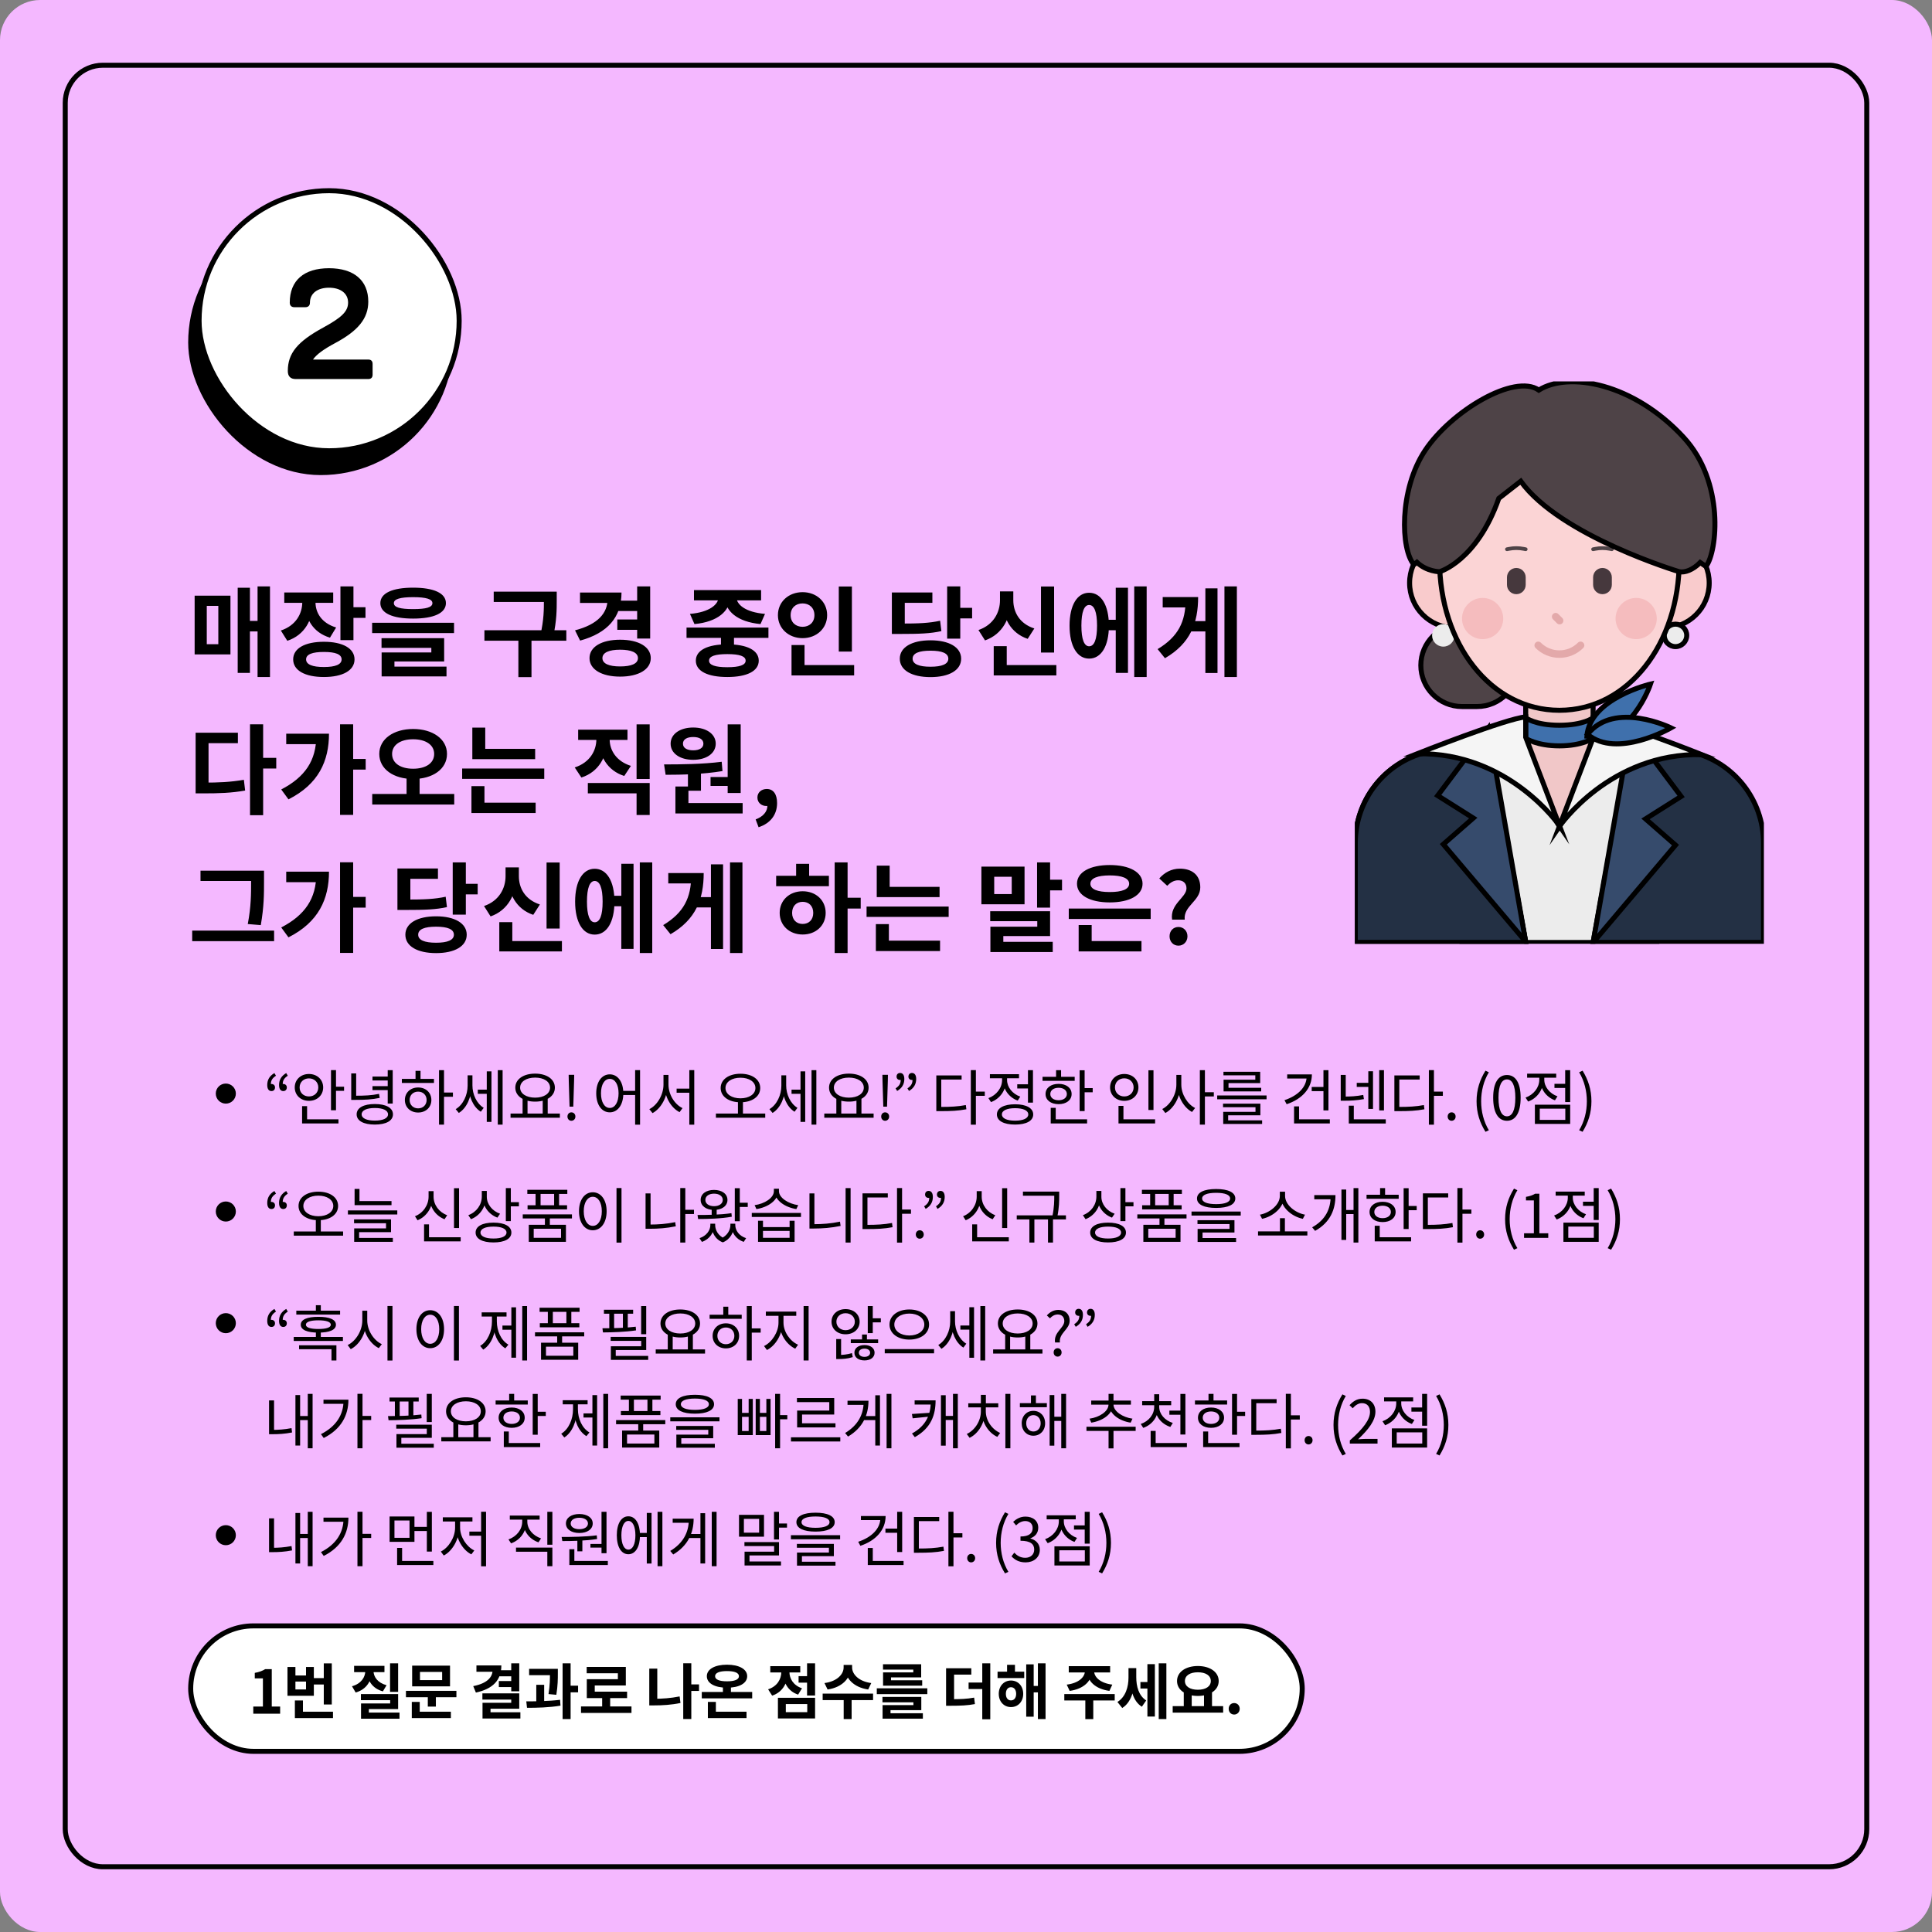 <svg width="770" height="770" viewBox="0 0 770 770" fill="none" xmlns="http://www.w3.org/2000/svg">
<rect x="0" y="0" width="770" height="770" fill="#808080" stroke="none"/>
<rect width="770" height="770" rx="16" fill="#F4B8FF"/>
<rect x="26" y="26" width="718" height="718" rx="15" stroke="black" stroke-width="2"/>
<rect x="75" y="83.693" width="105.656" height="105.656" rx="52.828" fill="black"/>
<rect x="79.344" y="76" width="103.656" height="103.656" rx="51.828" fill="white"/>
<rect x="79.344" y="76" width="103.656" height="103.656" rx="51.828" stroke="black" stroke-width="2"/>
<path d="M146.78 120.217C146.78 126.987 142.618 131.87 133.74 136.642C128.968 139.195 126.082 141.304 124.75 143.301H146.78C147.89 143.301 148.5 143.912 148.5 145.022V149.35C148.5 150.46 147.89 151.07 146.78 151.07H117.87C115.761 151.07 114.707 149.96 114.707 147.852C114.707 140.749 118.591 136.143 128.746 130.594C135.96 126.654 138.734 124.212 138.734 120.606C138.734 116.943 135.738 114.668 131.132 114.668C126.526 114.668 123.53 116.943 123.53 120.606C123.53 121.771 122.864 122.437 121.698 122.437H117.315C116.149 122.437 115.483 121.771 115.483 120.606C115.483 111.783 121.143 106.899 131.132 106.899C141.009 106.899 146.78 111.727 146.78 120.217Z" fill="black"/>
<path d="M102.651 233.707H107.604V269.821H102.651V233.707ZM98.322 247.474H104.289V251.647H98.322V247.474ZM94.734 234.253H99.609V268.183H94.734V234.253ZM77.574 237.412H91.848V260.812H77.574V237.412ZM87.012 241.468H82.41V256.756H87.012V241.468ZM120.471 237.724H124.722V239.986C124.722 246.889 121.485 253.09 114.504 255.391L111.93 251.296C117.936 249.307 120.471 244.588 120.471 239.986V237.724ZM121.524 237.724H125.736V239.986C125.736 244.198 128.154 248.332 133.965 250.087L131.508 254.143C124.644 252.076 121.524 246.421 121.524 239.986V237.724ZM113.295 236.125H132.795V240.259H113.295V236.125ZM135.681 233.707H140.868V255.118H135.681V233.707ZM139.425 242.014H145.665V246.265H139.425V242.014ZM129.09 255.781C136.578 255.781 141.297 258.394 141.297 262.801C141.297 267.208 136.578 269.821 129.09 269.821C121.563 269.821 116.844 267.208 116.844 262.801C116.844 258.394 121.563 255.781 129.09 255.781ZM129.09 259.837C124.488 259.837 121.992 260.773 121.992 262.801C121.992 264.829 124.488 265.843 129.09 265.843C133.692 265.843 136.149 264.829 136.149 262.801C136.149 260.773 133.692 259.837 129.09 259.837ZM164.655 234.214C172.884 234.214 177.72 236.398 177.72 240.376C177.72 244.354 172.884 246.538 164.655 246.538C156.387 246.538 151.59 244.354 151.59 240.376C151.59 236.398 156.387 234.214 164.655 234.214ZM164.655 237.997C159.429 237.997 156.972 238.777 156.972 240.376C156.972 242.053 159.429 242.755 164.655 242.755C169.881 242.755 172.338 242.053 172.338 240.376C172.338 238.777 169.881 237.997 164.655 237.997ZM148.314 248.215H180.957V252.31H148.314V248.215ZM152.058 254.338H177.018V263.62H157.206V266.818H152.097V260.032H171.909V258.199H152.058V254.338ZM152.097 265.687H177.954V269.587H152.097V265.687ZM196.771 235.813H219.43V239.908H196.771V235.813ZM193.066 251.179H225.709V255.352H193.066V251.179ZM206.599 254.104H211.825V269.86H206.599V254.104ZM216.778 235.813H221.887V239.011C221.887 242.911 221.887 247.279 220.483 253.675L215.374 253.09C216.778 247.045 216.778 242.755 216.778 239.011V235.813ZM246.298 239.401H254.761V243.535H246.298V239.401ZM246.025 246.889H254.488V251.023H246.025V246.889ZM253.942 233.707H259.129V254.494H253.942V233.707ZM242.164 236.164H247.702C247.702 245.992 242.164 252.31 231.205 255.313L229.177 251.218C238.342 248.839 242.164 244.315 242.164 238.66V236.164ZM231.166 236.164H245.791V240.298H231.166V236.164ZM247.156 254.962C254.488 254.962 259.363 257.77 259.363 262.294C259.363 266.818 254.488 269.665 247.156 269.665C239.824 269.665 234.949 266.818 234.949 262.294C234.949 257.77 239.824 254.962 247.156 254.962ZM247.156 258.94C242.749 258.94 240.097 260.071 240.097 262.294C240.097 264.517 242.749 265.609 247.156 265.609C251.602 265.609 254.254 264.517 254.254 262.294C254.254 260.071 251.602 258.94 247.156 258.94ZM287.345 251.842H292.532V258.199H287.345V251.842ZM273.617 250.126H306.26V254.221H273.617V250.126ZM289.88 256.795C297.68 256.795 302.399 259.135 302.399 263.308C302.399 267.481 297.68 269.821 289.88 269.821C282.041 269.821 277.322 267.481 277.322 263.308C277.322 259.135 282.041 256.795 289.88 256.795ZM289.88 260.695C285.044 260.695 282.587 261.514 282.587 263.308C282.587 265.063 285.044 265.921 289.88 265.921C294.716 265.921 297.173 265.063 297.173 263.308C297.173 261.514 294.716 260.695 289.88 260.695ZM286.37 237.1H290.972V237.997C290.972 243.418 286.097 247.864 276.776 248.722L274.982 244.666C282.899 244.003 286.37 240.805 286.37 237.997V237.1ZM288.905 237.1H293.507V237.997C293.507 240.844 296.939 244.003 304.895 244.666L303.101 248.722C293.819 247.864 288.905 243.457 288.905 237.997V237.1ZM276.581 235.189H303.335V239.284H276.581V235.189ZM334.298 233.746H339.524V259.681H334.298V233.746ZM315.461 265.063H340.421V269.197H315.461V265.063ZM315.461 257.068H320.648V266.74H315.461V257.068ZM319.868 236.008C325.406 236.008 329.657 239.83 329.657 245.173C329.657 250.477 325.406 254.338 319.868 254.338C314.33 254.338 310.04 250.477 310.04 245.173C310.04 239.83 314.33 236.008 319.868 236.008ZM319.868 240.493C317.177 240.493 315.11 242.209 315.11 245.173C315.11 248.098 317.177 249.814 319.868 249.814C322.52 249.814 324.587 248.098 324.587 245.173C324.587 242.209 322.52 240.493 319.868 240.493ZM377.489 233.707H382.715V254.533H377.489V233.707ZM381.194 242.248H387.434V246.46H381.194V242.248ZM370.859 255.196C378.269 255.196 383.066 257.965 383.066 262.528C383.066 267.13 378.269 269.86 370.859 269.86C363.41 269.86 358.613 267.13 358.613 262.528C358.613 257.965 363.41 255.196 370.859 255.196ZM370.859 259.33C366.257 259.33 363.722 260.344 363.722 262.528C363.722 264.673 366.257 265.726 370.859 265.726C375.422 265.726 377.957 264.673 377.957 262.528C377.957 260.344 375.422 259.33 370.859 259.33ZM355.454 248.527H358.457C366.413 248.527 370.352 248.332 374.681 247.396L375.188 251.53C370.781 252.505 366.608 252.661 358.457 252.661H355.454V248.527ZM355.454 236.125H371.6V240.259H360.602V251.335H355.454V236.125ZM414.887 233.746H420.113V260.071H414.887V233.746ZM396.05 265.063H421.01V269.197H396.05V265.063ZM396.05 257.536H401.237V267.208H396.05V257.536ZM398.546 235.696H402.836V239.206C402.836 246.265 399.599 252.778 392.579 255.235L389.966 251.101C396.011 249.034 398.546 244.003 398.546 239.206V235.696ZM399.599 235.696H403.85V239.206C403.85 243.925 406.307 248.566 412.235 250.477L409.583 254.611C402.758 252.31 399.599 246.187 399.599 239.206V235.696ZM440.39 247.006H446.318V251.179H440.39V247.006ZM452.051 233.707H457.004V269.821H452.051V233.707ZM444.68 234.253H449.555V268.183H444.68V234.253ZM434.072 236.242C438.869 236.242 441.95 241.195 441.95 249.346C441.95 257.536 438.869 262.489 434.072 262.489C429.314 262.489 426.272 257.536 426.272 249.346C426.272 241.195 429.314 236.242 434.072 236.242ZM434.072 241.117C432.122 241.117 430.991 243.847 430.991 249.346C430.991 254.884 432.122 257.575 434.072 257.575C436.1 257.575 437.231 254.884 437.231 249.346C437.231 243.847 436.1 241.117 434.072 241.117ZM488.006 233.707H492.959V269.821H488.006V233.707ZM473.693 247.552H481.415V251.647H473.693V247.552ZM480.401 234.487H485.237V268.222H480.401V234.487ZM472.523 237.958H477.515C477.515 248.254 474.434 256.444 464.294 262.333L461.369 258.706C469.598 253.753 472.523 247.747 472.523 239.011V237.958ZM463.397 237.958H474.161V242.092H463.397V237.958ZM99.648 288.668H104.874V324.899H99.648V288.668ZM103.704 302.045H110.1V306.296H103.704V302.045ZM77.964 311.912H81.006C87.09 311.912 91.887 311.717 97.191 310.781L97.698 315.071C92.238 316.046 87.285 316.202 81.006 316.202H77.964V311.912ZM77.964 292.022H94.812V296.195H83.112V313.979H77.964V292.022ZM135.525 288.668H140.751V324.782H135.525V288.668ZM139.386 302.474H145.743V306.725H139.386V302.474ZM126.048 292.412H131.118C131.118 303.254 126.984 312.536 114.972 318.581L112.086 314.642C121.563 309.728 126.048 303.098 126.048 293.309V292.412ZM114.075 292.412H128.7V296.585H114.075V292.412ZM162.042 309.026H167.229V317.255H162.042V309.026ZM164.655 290.54C172.377 290.54 178.149 294.479 178.149 300.485C178.149 306.569 172.377 310.469 164.655 310.469C156.933 310.469 151.161 306.569 151.161 300.485C151.161 294.479 156.933 290.54 164.655 290.54ZM164.655 294.635C159.702 294.635 156.27 296.819 156.27 300.485C156.27 304.229 159.702 306.374 164.655 306.374C169.608 306.374 173.04 304.229 173.04 300.485C173.04 296.819 169.608 294.635 164.655 294.635ZM148.353 316.436H181.035V320.648H148.353V316.436ZM188.247 298.457H213.285V302.552H188.247V298.457ZM184.191 306.296H216.912V310.43H184.191V306.296ZM188.247 289.994H193.395V300.485H188.247V289.994ZM187.896 319.907H213.48V324.041H187.896V319.907ZM187.896 313.316H193.083V320.999H187.896V313.316ZM237.679 292.412H241.969V294.674C241.969 301.499 238.654 307.661 231.712 309.884L229.06 305.867C235.066 303.917 237.679 299.198 237.679 294.674V292.412ZM238.732 292.412H242.983V294.674C242.983 298.964 245.557 303.371 251.446 305.243L248.794 309.26C242.008 307.115 238.732 301.187 238.732 294.674V292.412ZM253.708 288.707H258.934V310.469H253.708V288.707ZM234.286 312.068H258.934V324.821H253.708V316.202H234.286V312.068ZM230.425 290.813H250.081V294.908H230.425V290.813ZM274.18 307.232H279.367V315.149H274.18V307.232ZM290.014 288.707H295.201V316.046H290.014V288.707ZM269.188 320.063H295.981V324.197H269.188V320.063ZM269.188 313.472H274.375V321.155H269.188V313.472ZM265.288 308.792L264.664 304.658C271.255 304.658 280.069 304.58 287.635 303.605L287.947 307.31C280.264 308.597 271.801 308.792 265.288 308.792ZM283.189 309.689H291.145V313.238H283.189V309.689ZM276.286 289.955C281.551 289.955 285.256 292.568 285.256 296.39C285.256 300.251 281.551 302.825 276.286 302.825C270.982 302.825 267.277 300.251 267.277 296.39C267.277 292.568 270.982 289.955 276.286 289.955ZM276.286 293.738C273.868 293.738 272.191 294.635 272.191 296.39C272.191 298.145 273.868 299.042 276.286 299.042C278.665 299.042 280.342 298.145 280.342 296.39C280.342 294.635 278.665 293.738 276.286 293.738ZM302.335 329.696L301.165 326.576C304.207 325.445 305.884 323.378 305.845 321.077L305.65 317.021L307.678 320.375C307.093 320.96 306.313 321.233 305.455 321.233C303.583 321.233 301.867 319.985 301.867 317.84C301.867 315.773 303.544 314.447 305.611 314.447C308.224 314.447 309.706 316.553 309.706 320.063C309.706 324.665 307.093 328.136 302.335 329.696ZM79.914 347.022H102.807V351.117H79.914V347.022ZM76.599 370.89H109.242V375.102H76.599V370.89ZM100.077 347.022H105.225V351.312C105.225 356.382 105.225 361.296 103.938 368.706L98.751 368.277C100.077 361.335 100.077 356.187 100.077 351.312V347.022ZM135.525 343.668H140.751V379.782H135.525V343.668ZM139.386 357.474H145.743V361.725H139.386V357.474ZM126.048 347.412H131.118C131.118 358.254 126.984 367.536 114.972 373.581L112.086 369.642C121.563 364.728 126.048 358.098 126.048 348.309V347.412ZM114.075 347.412H128.7V351.585H114.075V347.412ZM180.433 343.707H185.659V364.533H180.433V343.707ZM184.138 352.248H190.378V356.46H184.138V352.248ZM173.803 365.196C181.213 365.196 186.01 367.965 186.01 372.528C186.01 377.13 181.213 379.86 173.803 379.86C166.354 379.86 161.557 377.13 161.557 372.528C161.557 367.965 166.354 365.196 173.803 365.196ZM173.803 369.33C169.201 369.33 166.666 370.344 166.666 372.528C166.666 374.673 169.201 375.726 173.803 375.726C178.366 375.726 180.901 374.673 180.901 372.528C180.901 370.344 178.366 369.33 173.803 369.33ZM158.398 358.527H161.401C169.357 358.527 173.296 358.332 177.625 357.396L178.132 361.53C173.725 362.505 169.552 362.661 161.401 362.661H158.398V358.527ZM158.398 346.125H174.544V350.259H163.546V361.335H158.398V346.125ZM217.831 343.746H223.057V370.071H217.831V343.746ZM198.994 375.063H223.954V379.197H198.994V375.063ZM198.994 367.536H204.181V377.208H198.994V367.536ZM201.49 345.696H205.78V349.206C205.78 356.265 202.543 362.778 195.523 365.235L192.91 361.101C198.955 359.034 201.49 354.003 201.49 349.206V345.696ZM202.543 345.696H206.794V349.206C206.794 353.925 209.251 358.566 215.179 360.477L212.527 364.611C205.702 362.31 202.543 356.187 202.543 349.206V345.696ZM243.334 357.006H249.262V361.179H243.334V357.006ZM254.995 343.707H259.948V379.821H254.995V343.707ZM247.624 344.253H252.499V378.183H247.624V344.253ZM237.016 346.242C241.813 346.242 244.894 351.195 244.894 359.346C244.894 367.536 241.813 372.489 237.016 372.489C232.258 372.489 229.216 367.536 229.216 359.346C229.216 351.195 232.258 346.242 237.016 346.242ZM237.016 351.117C235.066 351.117 233.935 353.847 233.935 359.346C233.935 364.884 235.066 367.575 237.016 367.575C239.044 367.575 240.175 364.884 240.175 359.346C240.175 353.847 239.044 351.117 237.016 351.117ZM290.95 343.707H295.903V379.821H290.95V343.707ZM276.637 357.552H284.359V361.647H276.637V357.552ZM283.345 344.487H288.181V378.222H283.345V344.487ZM275.467 347.958H280.459C280.459 358.254 277.378 366.444 267.238 372.333L264.313 368.706C272.542 363.753 275.467 357.747 275.467 349.011V347.958ZM266.341 347.958H277.105V352.092H266.341V347.958ZM332.66 343.707H337.808V379.821H332.66V343.707ZM336.638 357.786H343.034V362.115H336.638V357.786ZM309.338 349.05H330.359V353.184H309.338V349.05ZM319.907 355.212C325.172 355.212 329.072 358.8 329.072 363.831C329.072 368.862 325.172 372.45 319.907 372.45C314.642 372.45 310.742 368.862 310.742 363.831C310.742 358.8 314.642 355.212 319.907 355.212ZM319.907 359.424C317.45 359.424 315.695 361.062 315.695 363.831C315.695 366.6 317.45 368.238 319.907 368.238C322.364 368.238 324.119 366.6 324.119 363.831C324.119 361.062 322.364 359.424 319.907 359.424ZM317.294 344.292H322.481V350.61H317.294V344.292ZM349.427 353.457H374.465V357.552H349.427V353.457ZM345.371 361.296H378.092V365.43H345.371V361.296ZM349.427 344.994H354.575V355.485H349.427V344.994ZM349.076 374.907H374.66V379.041H349.076V374.907ZM349.076 368.316H354.263V375.999H349.076V368.316ZM413.327 343.707H418.514V361.725H413.327V343.707ZM416.408 350.61H423.272V354.861H416.408V350.61ZM391.136 345.384H408.335V360.399H391.136V345.384ZM403.226 349.44H396.245V356.343H403.226V349.44ZM394.646 363.168H418.514V373.074H399.872V377.364H394.724V369.33H413.405V367.146H394.646V363.168ZM394.724 375.375H419.567V379.431H394.724V375.375ZM425.96 362.115H458.603V366.249H425.96V362.115ZM429.899 375.063H454.937V379.197H429.899V375.063ZM429.899 368.667H435.086V376.389H429.899V368.667ZM442.301 344.76C450.14 344.76 455.366 347.607 455.366 352.209C455.366 356.811 450.14 359.658 442.301 359.658C434.423 359.658 429.236 356.811 429.236 352.209C429.236 347.607 434.423 344.76 442.301 344.76ZM442.301 348.894C437.426 348.894 434.579 350.025 434.579 352.209C434.579 354.432 437.426 355.524 442.301 355.524C447.176 355.524 450.023 354.432 450.023 352.209C450.023 350.025 447.176 348.894 442.301 348.894ZM467.141 366.522C466.205 360.243 472.874 357.747 472.874 354.042C472.874 352.053 471.587 350.844 469.559 350.844C467.843 350.844 466.478 351.702 465.191 353.028L462.032 350.103C464.06 347.802 466.829 346.203 470.222 346.203C474.941 346.203 478.373 348.621 478.373 353.652C478.373 359.19 471.587 361.023 472.172 366.522H467.141ZM469.676 376.896C467.609 376.896 466.127 375.297 466.127 373.152C466.127 371.007 467.609 369.447 469.676 369.447C471.704 369.447 473.264 371.007 473.264 373.152C473.264 375.297 471.704 376.896 469.676 376.896Z" fill="black"/>
<circle cx="90" cy="435.85" r="4" fill="black"/>
<path d="M108.192 434.854C107.112 434.854 106.512 433.99 106.512 432.43C106.512 430.294 107.496 428.758 109.368 427.678L109.992 428.734C108.624 429.622 107.952 430.558 107.952 432.094L108.288 433.87L107.16 432.502C107.496 432.19 107.76 432.022 108.192 432.022C108.936 432.022 109.608 432.502 109.608 433.39C109.608 434.302 109.032 434.854 108.192 434.854ZM112.896 434.854C111.84 434.854 111.216 433.99 111.216 432.43C111.216 430.294 112.224 428.758 114.072 427.678L114.696 428.734C113.352 429.622 112.68 430.558 112.68 432.094L112.968 433.87L111.864 432.502C112.2 432.19 112.488 432.022 112.896 432.022C113.64 432.022 114.312 432.502 114.312 433.39C114.312 434.302 113.736 434.854 112.896 434.854ZM131.919 426.502H133.911V442.486H131.919V426.502ZM133.287 433.102H137.127V434.758H133.287V433.102ZM120.399 446.11H134.895V447.742H120.399V446.11ZM120.399 440.854H122.391V446.758H120.399V440.854ZM123.135 428.038C126.375 428.038 128.799 430.27 128.799 433.39C128.799 436.534 126.375 438.742 123.135 438.742C119.895 438.742 117.471 436.534 117.471 433.39C117.471 430.27 119.895 428.038 123.135 428.038ZM123.135 429.79C121.023 429.79 119.415 431.278 119.415 433.39C119.415 435.526 121.023 436.99 123.135 436.99C125.247 436.99 126.855 435.526 126.855 433.39C126.855 431.278 125.247 429.79 123.135 429.79ZM139.981 427.822H141.949V437.182H139.981V427.822ZM139.981 436.702H141.613C145.429 436.702 148.069 436.582 151.069 435.958L151.333 437.566C148.213 438.214 145.525 438.358 141.613 438.358H139.981V436.702ZM154.525 426.526H156.517V439.822H154.525V426.526ZM148.453 429.07H155.077V430.63H148.453V429.07ZM148.453 432.886H155.077V434.47H148.453V432.886ZM149.389 440.014C153.853 440.014 156.613 441.526 156.613 444.118C156.613 446.71 153.853 448.198 149.389 448.198C144.901 448.198 142.141 446.71 142.141 444.118C142.141 441.526 144.901 440.014 149.389 440.014ZM149.389 441.598C146.125 441.598 144.133 442.534 144.133 444.118C144.133 445.702 146.125 446.614 149.389 446.614C152.653 446.614 154.645 445.702 154.645 444.118C154.645 442.534 152.653 441.598 149.389 441.598ZM174.971 426.526H176.963V448.222H174.971V426.526ZM176.483 435.43H180.515V437.11H176.483V435.43ZM160.163 429.982H172.955V431.614H160.163V429.982ZM166.643 433.414C169.715 433.414 171.923 435.478 171.923 438.406C171.923 441.334 169.715 443.398 166.643 443.398C163.595 443.398 161.363 441.334 161.363 438.406C161.363 435.478 163.595 433.414 166.643 433.414ZM166.643 435.07C164.675 435.07 163.259 436.438 163.259 438.406C163.259 440.35 164.675 441.742 166.643 441.742C168.611 441.742 170.027 440.35 170.027 438.406C170.027 436.438 168.611 435.07 166.643 435.07ZM165.611 426.79H167.603V430.726H165.611V426.79ZM190.426 434.278H194.578V435.934H190.426V434.278ZM186.37 428.566H187.93V432.694C187.93 437.23 186.034 441.622 182.866 443.566L181.618 442.054C184.594 440.302 186.37 436.414 186.37 432.694V428.566ZM186.754 428.566H188.29V432.622C188.29 436.102 189.922 439.798 192.778 441.526L191.626 443.086C188.506 441.166 186.754 436.846 186.754 432.622V428.566ZM198.394 426.526H200.314V448.222H198.394V426.526ZM194.002 426.982H195.874V447.142H194.002V426.982ZM208.28 437.686H210.248V444.19H208.28V437.686ZM216.296 437.686H218.288V444.19H216.296V437.686ZM203.48 443.806H223.136V445.462H203.48V443.806ZM213.272 427.894C217.856 427.894 221.144 430.078 221.144 433.486C221.144 436.87 217.856 439.054 213.272 439.054C208.664 439.054 205.376 436.87 205.376 433.486C205.376 430.078 208.664 427.894 213.272 427.894ZM213.272 429.478C209.792 429.478 207.296 431.062 207.296 433.486C207.296 435.886 209.792 437.47 213.272 437.47C216.752 437.47 219.224 435.886 219.224 433.486C219.224 431.062 216.752 429.478 213.272 429.478ZM226.998 441.046L226.686 430.894L226.638 428.374H228.846L228.798 430.894L228.486 441.046H226.998ZM227.718 446.686C226.854 446.686 226.158 445.99 226.158 445.006C226.158 443.998 226.854 443.326 227.718 443.326C228.606 443.326 229.326 443.998 229.326 445.006C229.326 445.99 228.606 446.686 227.718 446.686ZM243.027 428.182C246.171 428.182 248.427 431.134 248.427 435.742C248.427 440.374 246.171 443.326 243.027 443.326C239.859 443.326 237.627 440.374 237.627 435.742C237.627 431.134 239.859 428.182 243.027 428.182ZM243.027 429.982C240.939 429.982 239.523 432.238 239.523 435.742C239.523 439.27 240.939 441.574 243.027 441.574C245.115 441.574 246.531 439.27 246.531 435.742C246.531 432.238 245.115 429.982 243.027 429.982ZM253.131 426.502H255.099V448.246H253.131V426.502ZM247.779 434.782H253.995V436.414H247.779V434.782ZM269.665 433.87H275.713V435.502H269.665V433.87ZM264.433 428.398H266.065V432.262C266.065 437.134 263.497 441.79 260.065 443.638L258.793 442.054C261.985 440.47 264.433 436.294 264.433 432.262V428.398ZM264.817 428.398H266.425V432.262C266.425 436.222 268.873 440.158 272.017 441.646L270.841 443.254C267.337 441.478 264.817 437.014 264.817 432.262V428.398ZM274.729 426.502H276.697V448.246H274.729V426.502ZM294.11 438.79H296.102V444.19H294.11V438.79ZM295.118 427.942C299.702 427.942 302.99 430.174 302.99 433.63C302.99 437.086 299.702 439.318 295.118 439.318C290.534 439.318 287.222 437.086 287.222 433.63C287.222 430.174 290.534 427.942 295.118 427.942ZM295.118 429.526C291.662 429.526 289.142 431.158 289.142 433.63C289.142 436.102 291.662 437.734 295.118 437.734C298.55 437.734 301.07 436.102 301.07 433.63C301.07 431.158 298.55 429.526 295.118 429.526ZM285.326 443.806H304.982V445.462H285.326V443.806ZM315.468 434.278H319.62V435.934H315.468V434.278ZM311.412 428.566H312.972V432.694C312.972 437.23 311.076 441.622 307.908 443.566L306.66 442.054C309.636 440.302 311.412 436.414 311.412 432.694V428.566ZM311.796 428.566H313.332V432.622C313.332 436.102 314.964 439.798 317.82 441.526L316.668 443.086C313.548 441.166 311.796 436.846 311.796 432.622V428.566ZM323.436 426.526H325.356V448.222H323.436V426.526ZM319.044 426.982H320.916V447.142H319.044V426.982ZM333.322 437.686H335.29V444.19H333.322V437.686ZM341.338 437.686H343.33V444.19H341.338V437.686ZM328.522 443.806H348.178V445.462H328.522V443.806ZM338.314 427.894C342.898 427.894 346.186 430.078 346.186 433.486C346.186 436.87 342.898 439.054 338.314 439.054C333.706 439.054 330.418 436.87 330.418 433.486C330.418 430.078 333.706 427.894 338.314 427.894ZM338.314 429.478C334.834 429.478 332.338 431.062 332.338 433.486C332.338 435.886 334.834 437.47 338.314 437.47C341.794 437.47 344.266 435.886 344.266 433.486C344.266 431.062 341.794 429.478 338.314 429.478ZM352.041 441.046L351.729 430.894L351.681 428.374H353.889L353.841 430.894L353.529 441.046H352.041ZM352.761 446.686C351.897 446.686 351.201 445.99 351.201 445.006C351.201 443.998 351.897 443.326 352.761 443.326C353.649 443.326 354.369 443.998 354.369 445.006C354.369 445.99 353.649 446.686 352.761 446.686ZM357.564 434.806L356.94 433.774C358.308 432.862 358.98 431.95 358.98 430.366L358.644 428.614L359.772 429.982C359.436 430.294 359.148 430.438 358.74 430.438C357.996 430.438 357.324 429.958 357.324 429.094C357.324 428.182 357.9 427.63 358.74 427.63C359.796 427.63 360.42 428.494 360.42 430.03C360.42 432.166 359.436 433.702 357.564 434.806ZM362.292 434.806L361.668 433.774C363.012 432.862 363.684 431.95 363.684 430.366L363.372 428.614L364.5 429.982C364.188 430.294 363.876 430.438 363.468 430.438C362.724 430.438 362.052 429.958 362.052 429.094C362.052 428.182 362.652 427.63 363.468 427.63C364.524 427.63 365.148 428.494 365.148 430.03C365.148 432.166 364.14 433.702 362.292 434.806ZM386.923 426.502H388.939V448.246H386.923V426.502ZM388.459 435.07H392.491V436.75H388.459V435.07ZM373.171 441.166H374.875C378.883 441.166 381.691 441.022 384.931 440.422L385.147 442.102C381.811 442.726 378.955 442.846 374.875 442.846H373.171V441.166ZM373.171 428.614H383.251V430.246H375.139V441.91H373.171V428.614ZM405.425 432.142H410.321V433.798H405.425V432.142ZM409.697 426.526H411.689V439.462H409.697V426.526ZM404.561 440.11C409.025 440.11 411.785 441.622 411.785 444.166C411.785 446.734 409.025 448.198 404.561 448.198C400.073 448.198 397.313 446.734 397.313 444.166C397.313 441.622 400.073 440.11 404.561 440.11ZM404.561 441.67C401.297 441.67 399.305 442.582 399.305 444.166C399.305 445.726 401.297 446.638 404.561 446.638C407.825 446.638 409.817 445.726 409.817 444.166C409.817 442.582 407.825 441.67 404.561 441.67ZM399.377 428.71H401.009V430.462C401.009 434.47 398.561 437.902 394.961 439.246L393.929 437.662C397.145 436.486 399.377 433.582 399.377 430.462V428.71ZM399.761 428.71H401.369V430.462C401.369 433.27 403.481 435.958 406.625 437.062L405.617 438.646C402.089 437.374 399.761 434.11 399.761 430.462V428.71ZM394.529 428.11H406.121V429.742H394.529V428.11ZM430.287 426.55H432.279V442.822H430.287V426.55ZM431.655 433.654H435.495V435.334H431.655V433.654ZM415.503 429.166H428.319V430.774H415.503V429.166ZM421.911 431.974C424.983 431.974 427.095 433.582 427.095 436.03C427.095 438.454 424.983 440.062 421.911 440.062C418.815 440.062 416.703 438.454 416.703 436.03C416.703 433.582 418.815 431.974 421.911 431.974ZM421.911 433.534C419.943 433.534 418.599 434.518 418.599 436.03C418.599 437.518 419.943 438.502 421.911 438.502C423.855 438.502 425.199 437.518 425.199 436.03C425.199 434.518 423.855 433.534 421.911 433.534ZM420.903 426.526H422.895V430.006H420.903V426.526ZM418.767 446.11H433.263V447.742H418.767V446.11ZM418.767 441.526H420.759V446.806H418.767V441.526ZM457.708 426.55H459.724V442.39H457.708V426.55ZM445.78 446.11H460.372V447.742H445.78V446.11ZM445.78 440.758H447.748V446.662H445.78V440.758ZM448.084 428.038C451.324 428.038 453.724 430.246 453.724 433.39C453.724 436.51 451.324 438.742 448.084 438.742C444.844 438.742 442.42 436.51 442.42 433.39C442.42 430.246 444.844 428.038 448.084 428.038ZM448.084 429.766C445.972 429.766 444.364 431.254 444.364 433.39C444.364 435.502 445.972 436.99 448.084 436.99C450.196 436.99 451.804 435.502 451.804 433.39C451.804 431.254 450.196 429.766 448.084 429.766ZM468.842 428.398H470.474V432.286C470.474 437.086 467.882 441.766 464.45 443.59L463.226 442.006C466.37 440.422 468.842 436.246 468.842 432.286V428.398ZM469.202 428.398H470.81V432.286C470.81 436.102 473.234 440.062 476.306 441.598L475.082 443.182C471.722 441.382 469.202 436.942 469.202 432.286V428.398ZM478.202 426.526H480.218V448.222H478.202V426.526ZM479.738 435.31H483.77V436.99H479.738V435.31ZM485.113 436.606H504.793V438.118H485.113V436.606ZM487.441 439.87H502.321V444.502H489.481V447.046H487.513V443.134H500.377V441.286H487.441V439.87ZM487.513 446.518H503.017V447.958H487.513V446.518ZM487.609 427.15H502.249V431.662H489.625V434.014H487.657V430.318H500.305V428.566H487.609V427.15ZM487.657 433.534H502.657V434.974H487.657V433.534ZM527.462 426.526H529.454V442.558H527.462V426.526ZM522.782 433.222H527.846V434.878H522.782V433.222ZM520.766 428.206H522.854C522.854 433.798 518.918 438.046 512.798 440.086L511.934 438.478C517.238 436.702 520.766 433.294 520.766 428.998V428.206ZM513.014 428.206H522.062V429.838H513.014V428.206ZM515.75 446.11H530.006V447.742H515.75V446.11ZM515.75 440.95H517.742V446.926H515.75V440.95ZM549.684 426.526H551.58V442.558H549.684V426.526ZM540.732 431.566H546.324V433.198H540.732V431.566ZM545.34 426.958H547.212V441.958H545.34V426.958ZM537.564 446.11H552.3V447.766H537.564V446.11ZM537.564 440.662H539.556V446.998H537.564V440.662ZM534.348 428.398H536.34V437.446H534.348V428.398ZM534.348 437.038H535.716C538.188 437.038 540.54 436.942 543.324 436.39L543.588 438.046C540.684 438.574 538.308 438.694 535.716 438.694H534.348V437.038ZM569.482 426.502H571.498V448.246H569.482V426.502ZM571.018 435.07H575.05V436.75H571.018V435.07ZM555.73 441.166H557.434C561.442 441.166 564.25 441.022 567.49 440.422L567.706 442.102C564.37 442.726 561.514 442.846 557.434 442.846H555.73V441.166ZM555.73 428.614H565.81V430.246H557.698V441.91H555.73V428.614ZM578.528 446.686C577.664 446.686 576.968 445.99 576.968 445.006C576.968 443.998 577.664 443.326 578.528 443.326C579.416 443.326 580.136 443.998 580.136 445.006C580.136 445.99 579.416 446.686 578.528 446.686ZM592.039 451.078C589.807 447.478 588.487 443.638 588.487 438.91C588.487 434.206 589.807 430.318 592.039 426.718L593.383 427.366C591.319 430.774 590.311 434.83 590.311 438.91C590.311 442.99 591.319 447.046 593.383 450.454L592.039 451.078ZM600.604 446.686C597.244 446.686 595.108 443.638 595.108 437.494C595.108 431.398 597.244 428.446 600.604 428.446C603.916 428.446 606.052 431.398 606.052 437.494C606.052 443.638 603.916 446.686 600.604 446.686ZM600.604 444.91C602.596 444.91 603.94 442.678 603.94 437.494C603.94 432.382 602.596 430.198 600.604 430.198C598.588 430.198 597.22 432.382 597.22 437.494C597.22 442.678 598.588 444.91 600.604 444.91ZM619.533 431.95H624.357V433.606H619.533V431.95ZM623.805 426.526H625.797V439.222H623.805V426.526ZM611.733 440.278H625.797V447.934H611.733V440.278ZM623.853 441.862H613.677V446.326H623.853V441.862ZM613.485 428.59H615.117V430.342C615.117 434.302 612.669 437.686 609.045 439.03L608.013 437.446C611.253 436.294 613.485 433.414 613.485 430.342V428.59ZM613.869 428.59H615.477V430.318C615.477 433.126 617.589 435.838 620.733 436.942L619.725 438.526C616.197 437.254 613.869 433.966 613.869 430.318V428.59ZM608.637 427.918H620.229V429.526H608.637V427.918ZM630.739 451.078L629.371 450.454C631.435 447.046 632.443 442.99 632.443 438.91C632.443 434.83 631.435 430.774 629.371 427.366L630.739 426.718C632.947 430.318 634.267 434.206 634.267 438.91C634.267 443.638 632.947 447.478 630.739 451.078Z" fill="black"/>
<circle cx="90" cy="482.85" r="4" fill="black"/>
<path d="M108.192 481.854C107.112 481.854 106.512 480.99 106.512 479.43C106.512 477.294 107.496 475.758 109.368 474.678L109.992 475.734C108.624 476.622 107.952 477.558 107.952 479.094L108.288 480.87L107.16 479.502C107.496 479.19 107.76 479.022 108.192 479.022C108.936 479.022 109.608 479.502 109.608 480.39C109.608 481.302 109.032 481.854 108.192 481.854ZM112.896 481.854C111.84 481.854 111.216 480.99 111.216 479.43C111.216 477.294 112.224 475.758 114.072 474.678L114.696 475.734C113.352 476.622 112.68 477.558 112.68 479.094L112.968 480.87L111.864 479.502C112.2 479.19 112.488 479.022 112.896 479.022C113.64 479.022 114.312 479.502 114.312 480.39C114.312 481.302 113.736 481.854 112.896 481.854ZM125.871 485.79H127.863V491.19H125.871V485.79ZM126.879 474.942C131.463 474.942 134.751 477.174 134.751 480.63C134.751 484.086 131.463 486.318 126.879 486.318C122.295 486.318 118.983 484.086 118.983 480.63C118.983 477.174 122.295 474.942 126.879 474.942ZM126.879 476.526C123.423 476.526 120.903 478.158 120.903 480.63C120.903 483.102 123.423 484.734 126.879 484.734C130.311 484.734 132.831 483.102 132.831 480.63C132.831 478.158 130.311 476.526 126.879 476.526ZM117.087 490.806H136.743V492.462H117.087V490.806ZM141.325 478.686H156.037V480.318H141.325V478.686ZM138.661 482.406H158.341V484.038H138.661V482.406ZM141.325 473.838H143.269V479.43H141.325V473.838ZM141.109 485.982H155.845V491.07H143.125V493.878H141.157V489.582H153.853V487.518H141.109V485.982ZM141.157 493.374H156.565V494.934H141.157V493.374ZM180.939 473.55H182.955V489.438H180.939V473.55ZM169.011 493.11H183.603V494.742H169.011V493.11ZM169.011 487.974H170.979V493.878H169.011V487.974ZM170.811 474.726H172.467V476.934C172.467 481.158 170.067 484.854 166.419 486.342L165.387 484.734C168.651 483.462 170.811 480.294 170.811 476.934V474.726ZM171.171 474.726H172.803V476.934C172.803 480.198 174.987 483.15 178.227 484.326L177.171 485.934C173.571 484.542 171.171 481.062 171.171 476.934V474.726ZM192.025 474.654H193.681V476.862C193.681 481.038 191.329 484.494 187.705 485.91L186.649 484.302C189.913 483.102 192.025 480.174 192.025 476.862V474.654ZM192.385 474.654H194.017V477.006C194.017 479.934 196.177 482.646 199.297 483.726L198.241 485.286C194.761 483.99 192.385 480.774 192.385 477.006V474.654ZM201.601 473.526H203.593V486.678H201.601V473.526ZM203.041 479.118H206.809V480.798H203.041V479.118ZM196.681 487.278C201.121 487.278 203.809 488.742 203.809 491.238C203.809 493.734 201.121 495.174 196.681 495.174C192.241 495.174 189.553 493.734 189.553 491.238C189.553 488.742 192.241 487.278 196.681 487.278ZM196.681 488.862C193.465 488.862 191.497 489.726 191.497 491.238C191.497 492.75 193.465 493.614 196.681 493.614C199.897 493.614 201.865 492.75 201.865 491.238C201.865 489.726 199.897 488.862 196.681 488.862ZM217.175 485.046H219.143V488.79H217.175V485.046ZM208.343 483.99H227.951V485.622H208.343V483.99ZM210.167 474.198H226.103V475.83H210.167V474.198ZM210.263 480.366H226.007V481.998H210.263V480.366ZM213.455 474.918H215.447V481.422H213.455V474.918ZM220.847 474.918H222.815V481.422H220.847V474.918ZM210.743 488.142H225.551V494.934H210.743V488.142ZM223.607 489.726H212.711V493.326H223.607V489.726ZM245.709 473.502H247.701V495.246H245.709V473.502ZM236.253 475.182C239.469 475.182 241.773 478.134 241.773 482.742C241.773 487.374 239.469 490.326 236.253 490.326C233.061 490.326 230.757 487.374 230.757 482.742C230.757 478.134 233.061 475.182 236.253 475.182ZM236.253 476.982C234.141 476.982 232.653 479.238 232.653 482.742C232.653 486.27 234.141 488.574 236.253 488.574C238.389 488.574 239.853 486.27 239.853 482.742C239.853 479.238 238.389 476.982 236.253 476.982ZM272.578 482.166H276.586V483.846H272.578V482.166ZM271.114 473.502H273.13V495.222H271.114V473.502ZM257.29 475.638H259.282V489.078H257.29V475.638ZM257.29 488.046H259.018C262.234 488.046 265.522 487.83 269.098 487.086L269.338 488.742C265.642 489.51 262.306 489.726 259.018 489.726H257.29V488.046ZM292.856 473.55H294.848V486.726H292.856V473.55ZM294.008 479.358H298.016V481.038H294.008V479.358ZM283.112 487.71H284.648V488.238C284.648 491.142 282.896 493.854 279.752 494.958L278.792 493.47C281.528 492.582 283.112 490.398 283.112 488.238V487.71ZM283.568 487.71H285.032V488.238C285.032 490.302 286.304 492.63 288.896 493.638L288.08 495.15C284.936 493.95 283.568 490.974 283.568 488.238V487.71ZM291.104 487.71H292.568V488.238C292.568 490.95 291.152 493.926 288.08 495.15L287.216 493.638C289.808 492.582 291.104 490.254 291.104 488.238V487.71ZM291.488 487.71H293.048V488.238C293.048 490.446 294.632 492.606 297.368 493.47L296.408 494.958C293.24 493.854 291.488 491.214 291.488 488.238V487.71ZM283.64 481.542H285.632V484.998H283.64V481.542ZM278.24 485.838L278 484.23C281.816 484.23 287.096 484.182 291.512 483.51L291.656 484.926C287.12 485.742 281.984 485.814 278.24 485.838ZM284.576 474.246C287.744 474.246 289.928 475.83 289.928 478.23C289.928 480.63 287.744 482.214 284.576 482.214C281.432 482.214 279.248 480.63 279.248 478.23C279.248 475.83 281.432 474.246 284.576 474.246ZM284.576 475.734C282.536 475.734 281.12 476.718 281.12 478.23C281.12 479.742 282.536 480.726 284.576 480.726C286.64 480.726 288.056 479.742 288.056 478.23C288.056 476.718 286.64 475.734 284.576 475.734ZM302.119 486.534H304.087V489.054H314.695V486.534H316.687V494.934H302.119V486.534ZM304.087 490.59V493.326H314.695V490.59H304.087ZM299.623 483.414H319.231V485.022H299.623V483.414ZM308.431 473.766H310.135V474.726C310.135 478.494 305.935 481.206 301.471 481.878L300.751 480.318C304.663 479.79 308.431 477.462 308.431 474.726V473.766ZM308.743 473.766H310.447V474.726C310.447 477.414 314.263 479.79 318.127 480.318L317.383 481.878C312.967 481.206 308.743 478.446 308.743 474.726V473.766ZM337.013 473.526H339.005V495.222H337.013V473.526ZM322.613 475.638H324.581V489.078H322.613V475.638ZM322.613 487.902H324.389C327.677 487.902 331.109 487.662 334.781 486.894L335.021 488.598C331.253 489.366 327.821 489.63 324.389 489.63H322.613V487.902ZM357.507 473.502H359.523V495.246H357.507V473.502ZM359.043 482.07H363.075V483.75H359.043V482.07ZM343.755 488.166H345.459C349.467 488.166 352.275 488.022 355.515 487.422L355.731 489.102C352.395 489.726 349.539 489.846 345.459 489.846H343.755V488.166ZM343.755 475.614H353.835V477.246H345.723V488.91H343.755V475.614ZM366.553 493.686C365.689 493.686 364.993 492.99 364.993 492.006C364.993 490.998 365.689 490.326 366.553 490.326C367.441 490.326 368.161 490.998 368.161 492.006C368.161 492.99 367.441 493.686 366.553 493.686ZM368.932 481.806L368.308 480.774C369.676 479.862 370.348 478.95 370.348 477.366L370.012 475.614L371.14 476.982C370.804 477.294 370.516 477.438 370.108 477.438C369.364 477.438 368.692 476.958 368.692 476.094C368.692 475.182 369.268 474.63 370.108 474.63C371.164 474.63 371.788 475.494 371.788 477.03C371.788 479.166 370.804 480.702 368.932 481.806ZM373.66 481.806L373.036 480.774C374.38 479.862 375.052 478.95 375.052 477.366L374.74 475.614L375.868 476.982C375.556 477.294 375.244 477.438 374.836 477.438C374.092 477.438 373.42 476.958 373.42 476.094C373.42 475.182 374.02 474.63 374.836 474.63C375.892 474.63 376.516 475.494 376.516 477.03C376.516 479.166 375.508 480.702 373.66 481.806ZM399.394 473.55H401.41V489.438H399.394V473.55ZM387.466 493.11H402.058V494.742H387.466V493.11ZM387.466 487.974H389.434V493.878H387.466V487.974ZM389.266 474.726H390.922V476.934C390.922 481.158 388.522 484.854 384.874 486.342L383.842 484.734C387.106 483.462 389.266 480.294 389.266 476.934V474.726ZM389.626 474.726H391.258V476.934C391.258 480.198 393.442 483.15 396.682 484.326L395.626 485.934C392.026 484.542 389.626 481.062 389.626 476.934V474.726ZM407.696 474.918H421.256V476.55H407.696V474.918ZM405.224 484.374H424.832V486.006H405.224V484.374ZM410.264 485.382H412.256V495.222H410.264V485.382ZM420.176 474.918H422.144V476.526C422.144 478.566 422.144 481.182 421.4 484.902L419.432 484.71C420.176 481.11 420.176 478.518 420.176 476.526V474.918ZM417.68 485.382H419.672V495.222H417.68V485.382ZM436.965 474.654H438.621V476.862C438.621 481.038 436.269 484.494 432.645 485.91L431.589 484.302C434.853 483.102 436.965 480.174 436.965 476.862V474.654ZM437.325 474.654H438.957V477.006C438.957 479.934 441.117 482.646 444.237 483.726L443.181 485.286C439.701 483.99 437.325 480.774 437.325 477.006V474.654ZM446.541 473.526H448.533V486.678H446.541V473.526ZM447.981 479.118H451.749V480.798H447.981V479.118ZM441.621 487.278C446.061 487.278 448.749 488.742 448.749 491.238C448.749 493.734 446.061 495.174 441.621 495.174C437.181 495.174 434.493 493.734 434.493 491.238C434.493 488.742 437.181 487.278 441.621 487.278ZM441.621 488.862C438.405 488.862 436.437 489.726 436.437 491.238C436.437 492.75 438.405 493.614 441.621 493.614C444.837 493.614 446.805 492.75 446.805 491.238C446.805 489.726 444.837 488.862 441.621 488.862ZM462.116 485.046H464.084V488.79H462.116V485.046ZM453.284 483.99H472.892V485.622H453.284V483.99ZM455.108 474.198H471.044V475.83H455.108V474.198ZM455.204 480.366H470.948V481.998H455.204V480.366ZM458.396 474.918H460.388V481.422H458.396V474.918ZM465.788 474.918H467.756V481.422H465.788V474.918ZM455.684 488.142H470.492V494.934H455.684V488.142ZM468.548 489.726H457.652V493.326H468.548V489.726ZM484.698 473.886C489.474 473.886 492.33 475.23 492.33 477.654C492.33 480.078 489.474 481.422 484.698 481.422C479.898 481.422 477.066 480.078 477.066 477.654C477.066 475.23 479.898 473.886 484.698 473.886ZM484.698 475.398C481.146 475.398 479.106 476.214 479.106 477.654C479.106 479.094 481.146 479.91 484.698 479.91C488.226 479.91 490.266 479.094 490.266 477.654C490.266 476.214 488.226 475.398 484.698 475.398ZM474.882 482.862H494.49V484.47H474.882V482.862ZM477.258 486.318H491.994V491.214H479.274V493.854H477.306V489.774H490.026V487.854H477.258V486.318ZM477.306 493.422H492.642V494.982H477.306V493.422ZM501.391 490.758H521.047V492.414H501.391V490.758ZM510.127 485.502H512.095V491.31H510.127V485.502ZM510.079 474.966H511.807V476.646C511.807 481.278 507.367 484.854 502.999 485.766L502.159 484.11C505.975 483.414 510.079 480.222 510.079 476.646V474.966ZM510.439 474.966H512.167V476.646C512.167 480.246 516.295 483.414 520.111 484.11L519.247 485.766C514.879 484.854 510.439 481.278 510.439 476.646V474.966ZM539.453 473.526H541.373V495.222H539.453V473.526ZM535.949 482.238H540.101V483.87H535.949V482.238ZM530.333 476.31H532.253C532.253 481.902 530.333 487.086 524.141 490.566L522.965 489.15C528.413 486.102 530.333 481.71 530.333 476.694V476.31ZM523.805 476.31H531.005V477.966H523.805V476.31ZM534.629 474.102H536.525V494.166H534.629V474.102ZM559.419 473.55H561.411V489.822H559.419V473.55ZM560.787 480.654H564.627V482.334H560.787V480.654ZM544.635 476.166H557.451V477.774H544.635V476.166ZM551.043 478.974C554.115 478.974 556.227 480.582 556.227 483.03C556.227 485.454 554.115 487.062 551.043 487.062C547.947 487.062 545.835 485.454 545.835 483.03C545.835 480.582 547.947 478.974 551.043 478.974ZM551.043 480.534C549.075 480.534 547.731 481.518 547.731 483.03C547.731 484.518 549.075 485.502 551.043 485.502C552.987 485.502 554.331 484.518 554.331 483.03C554.331 481.518 552.987 480.534 551.043 480.534ZM550.035 473.526H552.027V477.006H550.035V473.526ZM547.899 493.11H562.395V494.742H547.899V493.11ZM547.899 488.526H549.891V493.806H547.899V488.526ZM580.849 473.502H582.865V495.246H580.849V473.502ZM582.385 482.07H586.417V483.75H582.385V482.07ZM567.097 488.166H568.801C572.809 488.166 575.617 488.022 578.857 487.422L579.073 489.102C575.737 489.726 572.881 489.846 568.801 489.846H567.097V488.166ZM567.097 475.614H577.177V477.246H569.065V488.91H567.097V475.614ZM589.895 493.686C589.031 493.686 588.335 492.99 588.335 492.006C588.335 490.998 589.031 490.326 589.895 490.326C590.783 490.326 591.503 490.998 591.503 492.006C591.503 492.99 590.783 493.686 589.895 493.686ZM603.406 498.078C601.174 494.478 599.854 490.638 599.854 485.91C599.854 481.206 601.174 477.318 603.406 473.718L604.75 474.366C602.686 477.774 601.678 481.83 601.678 485.91C601.678 489.99 602.686 494.046 604.75 497.454L603.406 498.078ZM607.412 493.35V491.526H611.324V478.422H608.18V477.006C609.764 476.742 610.892 476.334 611.828 475.758H613.508V491.526H617.06V493.35H607.412ZM630.9 478.95H635.724V480.606H630.9V478.95ZM635.172 473.526H637.164V486.222H635.172V473.526ZM623.1 487.278H637.164V494.934H623.1V487.278ZM635.22 488.862H625.044V493.326H635.22V488.862ZM624.852 475.59H626.484V477.342C626.484 481.302 624.036 484.686 620.412 486.03L619.38 484.446C622.62 483.294 624.852 480.414 624.852 477.342V475.59ZM625.236 475.59H626.844V477.318C626.844 480.126 628.956 482.838 632.1 483.942L631.092 485.526C627.564 484.254 625.236 480.966 625.236 477.318V475.59ZM620.004 474.918H631.596V476.526H620.004V474.918ZM642.106 498.078L640.738 497.454C642.802 494.046 643.81 489.99 643.81 485.91C643.81 481.83 642.802 477.774 640.738 474.366L642.106 473.718C644.314 477.318 645.634 481.206 645.634 485.91C645.634 490.638 644.314 494.478 642.106 498.078Z" fill="black"/>
<circle cx="90" cy="527.35" r="4" fill="black"/>
<path d="M108.192 528.854C107.112 528.854 106.512 527.99 106.512 526.43C106.512 524.294 107.496 522.758 109.368 521.678L109.992 522.734C108.624 523.622 107.952 524.558 107.952 526.094L108.288 527.87L107.16 526.502C107.496 526.19 107.76 526.022 108.192 526.022C108.936 526.022 109.608 526.502 109.608 527.39C109.608 528.302 109.032 528.854 108.192 528.854ZM112.896 528.854C111.84 528.854 111.216 527.99 111.216 526.43C111.216 524.294 112.224 522.758 114.072 521.678L114.696 522.734C113.352 523.622 112.68 524.558 112.68 526.094L112.968 527.87L111.864 526.502C112.2 526.19 112.488 526.022 112.896 526.022C113.64 526.022 114.312 526.502 114.312 527.39C114.312 528.302 113.736 528.854 112.896 528.854ZM118.095 522.374H135.543V523.934H118.095V522.374ZM126.879 524.822C131.343 524.822 133.887 525.902 133.887 527.966C133.887 530.03 131.343 531.11 126.879 531.11C122.415 531.11 119.871 530.03 119.871 527.966C119.871 525.902 122.415 524.822 126.879 524.822ZM126.879 526.214C123.687 526.214 121.911 526.838 121.911 527.966C121.911 529.07 123.687 529.67 126.879 529.67C130.071 529.67 131.847 529.07 131.847 527.966C131.847 526.838 130.071 526.214 126.879 526.214ZM125.895 520.19H127.863V523.31H125.895V520.19ZM117.063 532.838H136.671V534.446H117.063V532.838ZM125.895 530.558H127.863V533.582H125.895V530.558ZM119.199 536.174H134.079V542.222H132.111V537.734H119.199V536.174ZM144.397 522.398H146.029V526.286C146.029 531.278 143.341 535.91 139.789 537.71L138.565 536.078C141.781 534.542 144.397 530.39 144.397 526.286V522.398ZM144.733 522.398H146.365V526.286C146.365 530.246 148.957 534.23 152.173 535.718L150.973 537.302C147.445 535.574 144.733 531.11 144.733 526.286V522.398ZM154.429 520.502H156.421V542.246H154.429V520.502ZM180.915 520.502H182.907V542.246H180.915V520.502ZM171.459 522.182C174.675 522.182 176.979 525.134 176.979 529.742C176.979 534.374 174.675 537.326 171.459 537.326C168.267 537.326 165.963 534.374 165.963 529.742C165.963 525.134 168.267 522.182 171.459 522.182ZM171.459 523.982C169.347 523.982 167.859 526.238 167.859 529.742C167.859 533.27 169.347 535.574 171.459 535.574C173.595 535.574 175.059 533.27 175.059 529.742C175.059 526.238 173.595 523.982 171.459 523.982ZM208.144 520.526H210.064V542.222H208.144V520.526ZM200.248 528.302H204.4V529.958H200.248V528.302ZM203.8 521.03H205.672V541.118H203.8V521.03ZM196.072 523.886H197.608V526.646C197.608 531.398 195.784 535.886 192.592 537.902L191.368 536.414C194.392 534.59 196.072 530.63 196.072 526.646V523.886ZM196.48 523.886H198.016V526.646C198.016 530.414 199.648 534.182 202.624 535.91L201.4 537.374C198.232 535.454 196.48 531.182 196.48 526.646V523.886ZM191.968 523.046H201.88V524.702H191.968V523.046ZM222.062 532.046H224.03V535.79H222.062V532.046ZM213.23 530.99H232.838V532.622H213.23V530.99ZM215.054 521.198H230.99V522.83H215.054V521.198ZM215.15 527.366H230.894V528.998H215.15V527.366ZM218.342 521.918H220.334V528.422H218.342V521.918ZM225.734 521.918H227.702V528.422H225.734V521.918ZM215.63 535.142H230.438V541.934H215.63V535.142ZM228.494 536.726H217.598V540.326H228.494V536.726ZM255.531 520.526H257.547V531.758H255.531V520.526ZM243.387 532.814H257.547V538.046H245.403V541.31H243.459V536.558H255.555V534.398H243.387V532.814ZM243.459 540.398H258.339V541.982H243.459V540.398ZM240.699 521.99H252.339V523.574H240.699V521.99ZM240.315 531.038L240.099 529.382C243.963 529.382 249.147 529.286 253.371 528.758L253.491 530.222C249.171 530.87 244.131 531.014 240.315 531.038ZM242.835 522.71H244.755V530.102H242.835V522.71ZM248.259 522.71H250.203V530.102H248.259V522.71ZM266.137 531.686H268.105V538.19H266.137V531.686ZM274.153 531.686H276.145V538.19H274.153V531.686ZM261.337 537.806H280.993V539.462H261.337V537.806ZM271.129 521.894C275.713 521.894 279.001 524.078 279.001 527.486C279.001 530.87 275.713 533.054 271.129 533.054C266.521 533.054 263.233 530.87 263.233 527.486C263.233 524.078 266.521 521.894 271.129 521.894ZM271.129 523.478C267.649 523.478 265.153 525.062 265.153 527.486C265.153 529.886 267.649 531.47 271.129 531.47C274.609 531.47 277.081 529.886 277.081 527.486C277.081 525.062 274.609 523.478 271.129 523.478ZM297.624 520.526H299.616V542.222H297.624V520.526ZM299.136 529.43H303.168V531.11H299.136V529.43ZM282.816 523.982H295.608V525.614H282.816V523.982ZM289.296 527.414C292.368 527.414 294.576 529.478 294.576 532.406C294.576 535.334 292.368 537.398 289.296 537.398C286.248 537.398 284.016 535.334 284.016 532.406C284.016 529.478 286.248 527.414 289.296 527.414ZM289.296 529.07C287.328 529.07 285.912 530.438 285.912 532.406C285.912 534.35 287.328 535.742 289.296 535.742C291.264 535.742 292.68 534.35 292.68 532.406C292.68 530.438 291.264 529.07 289.296 529.07ZM288.264 520.79H290.256V524.726H288.264V520.79ZM310.27 523.622H311.878V527.15C311.878 531.734 309.118 536.342 305.662 538.046L304.51 536.462C307.654 534.974 310.27 530.894 310.27 527.15V523.622ZM310.654 523.622H312.262V527.15C312.262 530.822 314.878 534.566 318.07 535.934L316.942 537.518C313.438 535.886 310.654 531.662 310.654 527.15V523.622ZM305.23 522.734H317.35V524.414H305.23V522.734ZM320.278 520.526H322.27V542.222H320.278V520.526ZM336.995 521.75C340.235 521.75 342.611 523.814 342.611 526.766C342.611 529.718 340.235 531.782 336.995 531.782C333.779 531.782 331.403 529.718 331.403 526.766C331.403 523.814 333.779 521.75 336.995 521.75ZM336.995 523.382C334.931 523.382 333.347 524.798 333.347 526.766C333.347 528.734 334.931 530.15 336.995 530.15C339.107 530.15 340.691 528.734 340.691 526.766C340.691 524.798 339.107 523.382 336.995 523.382ZM345.851 520.526H347.843V531.326H345.851V520.526ZM346.979 525.398H351.059V527.03H346.979V525.398ZM333.275 540.014H334.307C335.603 540.014 337.691 539.894 339.539 539.27L339.875 540.878C337.787 541.55 335.795 541.646 334.307 541.646H333.275V540.014ZM333.275 533.678H335.219V540.59H333.275V533.678ZM339.083 533.822H349.979V535.31H339.083V533.822ZM344.555 536.078C346.907 536.078 348.563 537.254 348.563 539.126C348.563 541.022 346.907 542.198 344.555 542.198C342.179 542.198 340.523 541.022 340.523 539.126C340.523 537.254 342.179 536.078 344.555 536.078ZM344.555 537.494C343.211 537.494 342.299 538.142 342.299 539.126C342.299 540.134 343.211 540.782 344.555 540.782C345.851 540.782 346.787 540.134 346.787 539.126C346.787 538.142 345.851 537.494 344.555 537.494ZM343.571 531.878H345.515V534.974H343.571V531.878ZM362.409 521.894C366.921 521.894 370.281 524.294 370.281 527.894C370.281 531.518 366.921 533.894 362.409 533.894C357.897 533.894 354.513 531.518 354.513 527.894C354.513 524.294 357.897 521.894 362.409 521.894ZM362.409 523.526C358.977 523.526 356.433 525.278 356.433 527.894C356.433 530.486 358.977 532.262 362.409 532.262C365.841 532.262 368.385 530.486 368.385 527.894C368.385 525.278 365.841 523.526 362.409 523.526ZM352.617 537.686H372.273V539.366H352.617V537.686ZM382.759 528.278H386.911V529.934H382.759V528.278ZM378.703 522.566H380.263V526.694C380.263 531.23 378.367 535.622 375.199 537.566L373.951 536.054C376.927 534.302 378.703 530.414 378.703 526.694V522.566ZM379.087 522.566H380.623V526.622C380.623 530.102 382.255 533.798 385.111 535.526L383.959 537.086C380.839 535.166 379.087 530.846 379.087 526.622V522.566ZM390.727 520.526H392.647V542.222H390.727V520.526ZM386.335 520.982H388.207V541.142H386.335V520.982ZM400.613 531.686H402.581V538.19H400.613V531.686ZM408.629 531.686H410.621V538.19H408.629V531.686ZM395.813 537.806H415.469V539.462H395.813V537.806ZM405.605 521.894C410.189 521.894 413.477 524.078 413.477 527.486C413.477 530.87 410.189 533.054 405.605 533.054C400.997 533.054 397.709 530.87 397.709 527.486C397.709 524.078 400.997 521.894 405.605 521.894ZM405.605 523.478C402.125 523.478 399.629 525.062 399.629 527.486C399.629 529.886 402.125 531.47 405.605 531.47C409.085 531.47 411.557 529.886 411.557 527.486C411.557 525.062 409.085 523.478 405.605 523.478ZM420.484 535.046C419.908 530.87 424.18 529.334 424.18 526.502C424.18 525.062 423.292 523.886 421.588 523.886C420.388 523.886 419.308 524.462 418.468 525.422L417.22 524.27C418.348 523.022 419.86 522.062 421.804 522.062C424.54 522.062 426.316 523.718 426.316 526.358C426.316 529.886 421.972 531.278 422.428 535.046H420.484ZM421.516 540.686C420.628 540.686 419.932 539.99 419.932 539.006C419.932 537.998 420.628 537.326 421.516 537.326C422.38 537.326 423.1 537.998 423.1 539.006C423.1 539.99 422.38 540.686 421.516 540.686ZM428.746 528.806L428.122 527.774C429.49 526.862 430.162 525.95 430.162 524.366L429.826 522.614L430.954 523.982C430.618 524.294 430.33 524.438 429.922 524.438C429.178 524.438 428.506 523.958 428.506 523.094C428.506 522.182 429.082 521.63 429.922 521.63C430.978 521.63 431.602 522.494 431.602 524.03C431.602 526.166 430.618 527.702 428.746 528.806ZM433.474 528.806L432.85 527.774C434.194 526.862 434.866 525.95 434.866 524.366L434.554 522.614L435.682 523.982C435.37 524.294 435.058 524.438 434.65 524.438C433.906 524.438 433.234 523.958 433.234 523.094C433.234 522.182 433.834 521.63 434.65 521.63C435.706 521.63 436.33 522.494 436.33 524.03C436.33 526.166 435.322 527.702 433.474 528.806ZM122.664 555.526H124.584V577.222H122.664V555.526ZM119.016 564.358H123.192V565.99H119.016V564.358ZM117.744 556.006H119.616V576.118H117.744V556.006ZM107.232 558.142H109.224V570.67H107.232V558.142ZM107.232 569.878H108.624C110.856 569.878 113.352 569.734 116.184 569.182L116.4 570.91C113.448 571.486 110.952 571.606 108.624 571.606H107.232V569.878ZM142.462 555.502H144.478V577.222H142.462V555.502ZM143.926 564.31H147.934V565.966H143.926V564.31ZM136.918 557.854H138.862C138.862 564.022 136.03 569.59 129.022 573.118L127.918 571.582C133.918 568.534 136.918 563.902 136.918 558.166V557.854ZM128.926 557.854H137.95V559.486H128.926V557.854ZM170.075 555.526H172.091V566.758H170.075V555.526ZM157.931 567.814H172.091V573.046H159.947V576.31H158.003V571.558H170.099V569.398H157.931V567.814ZM158.003 575.398H172.883V576.982H158.003V575.398ZM155.243 556.99H166.883V558.574H155.243V556.99ZM154.859 566.038L154.643 564.382C158.507 564.382 163.691 564.286 167.915 563.758L168.035 565.222C163.715 565.87 158.675 566.014 154.859 566.038ZM157.379 557.71H159.299V565.102H157.379V557.71ZM162.803 557.71H164.747V565.102H162.803V557.71ZM180.682 566.686H182.65V573.19H180.682V566.686ZM188.698 566.686H190.69V573.19H188.698V566.686ZM175.882 572.806H195.538V574.462H175.882V572.806ZM185.674 556.894C190.258 556.894 193.546 559.078 193.546 562.486C193.546 565.87 190.258 568.054 185.674 568.054C181.066 568.054 177.778 565.87 177.778 562.486C177.778 559.078 181.066 556.894 185.674 556.894ZM185.674 558.478C182.194 558.478 179.698 560.062 179.698 562.486C179.698 564.886 182.194 566.47 185.674 566.47C189.154 566.47 191.626 564.886 191.626 562.486C191.626 560.062 189.154 558.478 185.674 558.478ZM212.312 555.55H214.304V571.822H212.312V555.55ZM213.68 562.654H217.52V564.334H213.68V562.654ZM197.528 558.166H210.344V559.774H197.528V558.166ZM203.936 560.974C207.008 560.974 209.12 562.582 209.12 565.03C209.12 567.454 207.008 569.062 203.936 569.062C200.84 569.062 198.728 567.454 198.728 565.03C198.728 562.582 200.84 560.974 203.936 560.974ZM203.936 562.534C201.968 562.534 200.624 563.518 200.624 565.03C200.624 566.518 201.968 567.502 203.936 567.502C205.88 567.502 207.224 566.518 207.224 565.03C207.224 563.518 205.88 562.534 203.936 562.534ZM202.928 555.526H204.92V559.006H202.928V555.526ZM200.792 575.11H215.288V576.742H200.792V575.11ZM200.792 570.526H202.784V575.806H200.792V570.526ZM240.453 555.526H242.373V577.222H240.453V555.526ZM232.557 563.302H236.709V564.958H232.557V563.302ZM236.109 556.03H237.981V576.118H236.109V556.03ZM228.381 558.886H229.917V561.646C229.917 566.398 228.093 570.886 224.901 572.902L223.677 571.414C226.701 569.59 228.381 565.63 228.381 561.646V558.886ZM228.789 558.886H230.325V561.646C230.325 565.414 231.957 569.182 234.933 570.91L233.709 572.374C230.541 570.454 228.789 566.182 228.789 561.646V558.886ZM224.277 558.046H234.189V559.702H224.277V558.046ZM254.371 567.046H256.339V570.79H254.371V567.046ZM245.539 565.99H265.147V567.622H245.539V565.99ZM247.363 556.198H263.299V557.83H247.363V556.198ZM247.459 562.366H263.203V563.998H247.459V562.366ZM250.651 556.918H252.643V563.422H250.651V556.918ZM258.043 556.918H260.011V563.422H258.043V556.918ZM247.939 570.142H262.747V576.934H247.939V570.142ZM260.803 571.726H249.907V575.326H260.803V571.726ZM276.953 555.886C281.729 555.886 284.585 557.23 284.585 559.654C284.585 562.078 281.729 563.422 276.953 563.422C272.153 563.422 269.321 562.078 269.321 559.654C269.321 557.23 272.153 555.886 276.953 555.886ZM276.953 557.398C273.401 557.398 271.361 558.214 271.361 559.654C271.361 561.094 273.401 561.91 276.953 561.91C280.481 561.91 282.521 561.094 282.521 559.654C282.521 558.214 280.481 557.398 276.953 557.398ZM267.137 564.862H286.745V566.47H267.137V564.862ZM269.513 568.318H284.249V573.214H271.529V575.854H269.561V571.774H282.281V569.854H269.513V568.318ZM269.561 575.422H284.897V576.982H269.561V575.422ZM308.935 555.526H310.903V577.222H308.935V555.526ZM309.775 563.998H313.783V565.654H309.775V563.998ZM294.031 557.542H295.735V563.11H298.375V557.542H300.031V571.966H294.031V557.542ZM295.735 564.694V570.334H298.375V564.694H295.735ZM301.183 557.542H302.863V563.11H305.431V557.542H307.111V571.966H301.183V557.542ZM302.863 564.694V570.334H305.431V564.694H302.863ZM315.245 572.83H334.901V574.51H315.245V572.83ZM317.621 557.182H332.477V563.758H319.661V568.102H317.693V562.174H330.509V558.814H317.621V557.182ZM317.693 567.262H332.981V568.894H317.693V567.262ZM353.355 555.526H355.275V577.222H353.355V555.526ZM343.947 564.382H349.419V565.99H343.947V564.382ZM348.843 556.078H350.715V576.118H348.843V556.078ZM344.211 558.262H346.131C346.131 563.95 343.851 569.062 337.995 572.542L336.819 571.126C341.931 568.054 344.211 563.734 344.211 558.622V558.262ZM337.779 558.262H344.955V559.894H337.779V558.262ZM379.816 555.526H381.736V577.222H379.816V555.526ZM376.288 564.31H380.44V565.942H376.288V564.31ZM370.96 558.118H372.88C372.88 563.782 371.176 569.11 364.6 572.782L363.472 571.318C369.28 568.15 370.96 563.59 370.96 558.454V558.118ZM364.528 558.118H371.704V559.774H364.528V558.118ZM375.016 556.054H376.912V576.166H375.016V556.054ZM370.72 563.062V564.55L363.736 565.27L363.448 563.542L370.72 563.062ZM400.694 555.526H402.686V577.222H400.694V555.526ZM390.926 560.686H392.534V562.534C392.534 567.166 389.918 571.366 386.438 573.046L385.31 571.51C388.526 570.022 390.926 566.326 390.926 562.534V560.686ZM391.31 560.686H392.894V562.534C392.894 566.158 395.366 569.686 398.606 571.102L397.478 572.662C393.974 571.078 391.31 567.022 391.31 562.534V560.686ZM385.91 559.294H397.862V560.902H385.91V559.294ZM390.926 555.91H392.918V560.182H390.926V555.91ZM406.476 559.222H417.228V560.854H406.476V559.222ZM411.852 562.294C414.564 562.294 416.532 564.334 416.532 567.262C416.532 570.166 414.564 572.206 411.852 572.206C409.164 572.206 407.196 570.166 407.196 567.262C407.196 564.334 409.164 562.294 411.852 562.294ZM411.852 563.998C410.196 563.998 408.996 565.342 408.996 567.262C408.996 569.182 410.196 570.526 411.852 570.526C413.532 570.526 414.756 569.182 414.756 567.262C414.756 565.342 413.532 563.998 411.852 563.998ZM422.964 555.526H424.884V577.222H422.964V555.526ZM419.508 564.646H423.612V566.302H419.508V564.646ZM418.332 556.006H420.204V576.166H418.332V556.006ZM410.892 556.15H412.86V560.23H410.892V556.15ZM441.818 569.326H443.786V577.246H441.818V569.326ZM433.01 568.63H452.618V570.286H433.01V568.63ZM441.794 559.246H443.546V559.798C443.546 563.542 439.49 566.302 434.93 566.998L434.234 565.414C438.146 564.886 441.794 562.51 441.794 559.798V559.246ZM442.058 559.246H443.786V559.798C443.786 562.486 447.458 564.886 451.346 565.414L450.626 566.998C446.09 566.326 442.058 563.494 442.058 559.798V559.246ZM434.906 558.19H450.722V559.822H434.906V558.19ZM441.818 555.526H443.786V558.766H441.818V555.526ZM460.008 559.606H461.64V560.686C461.64 564.598 459.264 567.814 455.64 569.086L454.656 567.526C457.872 566.422 460.008 563.734 460.008 560.686V559.606ZM460.344 559.606H462V560.686C462 563.566 464.208 566.11 467.424 567.118L466.44 568.702C462.816 567.502 460.344 564.43 460.344 560.686V559.606ZM455.208 558.43H466.776V560.038H455.208V558.43ZM460.008 555.67H462V559.03H460.008V555.67ZM466.056 562.198H471.528V563.854H466.056V562.198ZM470.448 555.55H472.44V571.726H470.448V555.55ZM458.592 575.11H473.04V576.742H458.592V575.11ZM458.592 570.286H460.584V575.998H458.592V570.286ZM491.038 555.55H493.03V571.822H491.038V555.55ZM492.406 562.654H496.246V564.334H492.406V562.654ZM476.254 558.166H489.07V559.774H476.254V558.166ZM482.662 560.974C485.734 560.974 487.846 562.582 487.846 565.03C487.846 567.454 485.734 569.062 482.662 569.062C479.566 569.062 477.454 567.454 477.454 565.03C477.454 562.582 479.566 560.974 482.662 560.974ZM482.662 562.534C480.694 562.534 479.35 563.518 479.35 565.03C479.35 566.518 480.694 567.502 482.662 567.502C484.606 567.502 485.95 566.518 485.95 565.03C485.95 563.518 484.606 562.534 482.662 562.534ZM481.654 555.526H483.646V559.006H481.654V555.526ZM479.518 575.11H494.014V576.742H479.518V575.11ZM479.518 570.526H481.51V575.806H479.518V570.526ZM512.468 555.502H514.484V577.246H512.468V555.502ZM514.004 564.07H518.036V565.75H514.004V564.07ZM498.716 570.166H500.42C504.428 570.166 507.236 570.022 510.476 569.422L510.692 571.102C507.356 571.726 504.5 571.846 500.42 571.846H498.716V570.166ZM498.716 557.614H508.796V559.246H500.684V570.91H498.716V557.614ZM521.514 575.686C520.65 575.686 519.954 574.99 519.954 574.006C519.954 572.998 520.65 572.326 521.514 572.326C522.402 572.326 523.122 572.998 523.122 574.006C523.122 574.99 522.402 575.686 521.514 575.686ZM535.025 580.078C532.793 576.478 531.473 572.638 531.473 567.91C531.473 563.206 532.793 559.318 535.025 555.718L536.369 556.366C534.305 559.774 533.297 563.83 533.297 567.91C533.297 571.99 534.305 576.046 536.369 579.454L535.025 580.078ZM537.974 575.35V574.078C543.494 569.254 546.014 565.726 546.014 562.726C546.014 560.71 544.982 559.222 542.798 559.222C541.358 559.222 540.11 560.11 539.126 561.262L537.854 560.038C539.294 558.478 540.83 557.446 543.062 557.446C546.206 557.446 548.174 559.486 548.174 562.63C548.174 566.158 545.414 569.734 541.262 573.646C542.198 573.55 543.254 573.478 544.142 573.478H549.014V575.35H537.974ZM562.519 560.95H567.343V562.606H562.519V560.95ZM566.791 555.526H568.783V568.222H566.791V555.526ZM554.719 569.278H568.783V576.934H554.719V569.278ZM566.839 570.862H556.663V575.326H566.839V570.862ZM556.471 557.59H558.103V559.342C558.103 563.302 555.655 566.686 552.031 568.03L550.999 566.446C554.239 565.294 556.471 562.414 556.471 559.342V557.59ZM556.855 557.59H558.463V559.318C558.463 562.126 560.575 564.838 563.719 565.942L562.711 567.526C559.183 566.254 556.855 562.966 556.855 559.318V557.59ZM551.623 556.918H563.215V558.526H551.623V556.918ZM573.725 580.078L572.357 579.454C574.421 576.046 575.429 571.99 575.429 567.91C575.429 563.83 574.421 559.774 572.357 556.366L573.725 555.718C575.933 559.318 577.253 563.206 577.253 567.91C577.253 572.638 575.933 576.478 573.725 580.078Z" fill="black"/>
<circle cx="90" cy="611.85" r="4" fill="black"/>
<path d="M122.664 602.526H124.584V624.222H122.664V602.526ZM119.016 611.358H123.192V612.99H119.016V611.358ZM117.744 603.006H119.616V623.118H117.744V603.006ZM107.232 605.142H109.224V617.67H107.232V605.142ZM107.232 616.878H108.624C110.856 616.878 113.352 616.734 116.184 616.182L116.4 617.91C113.448 618.486 110.952 618.606 108.624 618.606H107.232V616.878ZM142.462 602.502H144.478V624.222H142.462V602.502ZM143.926 611.31H147.934V612.966H143.926V611.31ZM136.918 604.854H138.862C138.862 611.022 136.03 616.59 129.022 620.118L127.918 618.582C133.918 615.534 136.918 610.902 136.918 605.166V604.854ZM128.926 604.854H137.95V606.486H128.926V604.854ZM155.267 604.398H165.179V614.502H155.267V604.398ZM163.211 606.006H157.211V612.894H163.211V606.006ZM170.123 602.55H172.115V618.39H170.123V602.55ZM164.603 608.55H170.699V610.182H164.603V608.55ZM158.267 622.11H172.715V623.742H158.267V622.11ZM158.267 616.926H160.259V622.83H158.267V616.926ZM191.746 602.502H193.714V624.246H191.746V602.502ZM187.066 610.422H192.322V612.054H187.066V610.422ZM181.378 605.622H182.986V608.862C182.986 613.542 180.298 618.174 176.866 619.95L175.69 618.366C178.81 616.83 181.378 612.726 181.378 608.862V605.622ZM181.786 605.622H183.37V608.862C183.37 612.486 185.89 616.446 189.034 617.934L187.858 619.494C184.426 617.79 181.786 613.326 181.786 608.862V605.622ZM176.482 604.734H188.29V606.39H176.482V604.734ZM208.127 604.758H209.783V606.486C209.783 610.47 207.335 613.806 203.687 615.102L202.655 613.542C205.919 612.39 208.127 609.558 208.127 606.486V604.758ZM208.511 604.758H210.167V606.486C210.167 609.414 212.423 612.054 215.639 613.134L214.607 614.694C211.007 613.47 208.511 610.278 208.511 606.486V604.758ZM218.135 602.526H220.151V615.654H218.135V602.526ZM205.655 616.806H220.151V624.222H218.135V618.438H205.655V616.806ZM203.183 604.038H215.063V605.646H203.183V604.038ZM230.109 613.446H232.101V618.27H230.109V613.446ZM239.733 602.526H241.725V619.038H239.733V602.526ZM226.917 622.11H242.253V623.742H226.917V622.11ZM226.917 617.43H228.909V622.566H226.917V617.43ZM224.109 614.19L223.845 612.558C227.853 612.558 233.229 612.51 237.837 611.91L237.981 613.374C233.301 614.118 228.045 614.19 224.109 614.19ZM235.317 615.342H240.237V616.806H235.317V615.342ZM230.901 603.414C234.069 603.414 236.229 604.902 236.229 607.182C236.229 609.486 234.069 610.974 230.901 610.974C227.709 610.974 225.549 609.486 225.549 607.182C225.549 604.902 227.709 603.414 230.901 603.414ZM230.901 604.902C228.861 604.902 227.445 605.79 227.445 607.182C227.445 608.574 228.861 609.462 230.901 609.462C232.917 609.462 234.333 608.574 234.333 607.182C234.333 605.79 232.917 604.902 230.901 604.902ZM254.347 610.95H258.451V612.606H254.347V610.95ZM262.075 602.526H263.995V624.222H262.075V602.526ZM257.779 602.982H259.675V623.142H257.779V602.982ZM250.435 604.326C253.243 604.326 255.067 607.23 255.067 611.886C255.067 616.542 253.243 619.446 250.435 619.446C247.627 619.446 245.827 616.542 245.827 611.886C245.827 607.23 247.627 604.326 250.435 604.326ZM250.435 606.174C248.731 606.174 247.651 608.382 247.651 611.886C247.651 615.39 248.731 617.598 250.435 617.598C252.163 617.598 253.243 615.39 253.243 611.886C253.243 608.382 252.163 606.174 250.435 606.174ZM283.673 602.526H285.593V624.222H283.673V602.526ZM274.265 611.382H279.737V612.99H274.265V611.382ZM279.161 603.078H281.033V623.118H279.161V603.078ZM274.529 605.262H276.449C276.449 610.95 274.169 616.062 268.313 619.542L267.137 618.126C272.249 615.054 274.529 610.734 274.529 605.622V605.262ZM268.097 605.262H275.273V606.894H268.097V605.262ZM308.479 602.526H310.471V613.566H308.479V602.526ZM309.607 607.182H313.663V608.838H309.607V607.182ZM294.535 603.75H304.495V612.438H294.535V603.75ZM302.551 605.334H296.479V610.854H302.551V605.334ZM296.695 614.598H310.471V619.926H298.711V623.166H296.743V618.414H308.527V616.182H296.695V614.598ZM296.743 622.326H311.263V623.934H296.743V622.326ZM325.037 602.886C329.813 602.886 332.669 604.23 332.669 606.654C332.669 609.078 329.813 610.422 325.037 610.422C320.237 610.422 317.405 609.078 317.405 606.654C317.405 604.23 320.237 602.886 325.037 602.886ZM325.037 604.398C321.485 604.398 319.445 605.214 319.445 606.654C319.445 608.094 321.485 608.91 325.037 608.91C328.565 608.91 330.605 608.094 330.605 606.654C330.605 605.214 328.565 604.398 325.037 604.398ZM315.221 611.862H334.829V613.47H315.221V611.862ZM317.597 615.318H332.333V620.214H319.613V622.854H317.645V618.774H330.365V616.854H317.597V615.318ZM317.645 622.422H332.981V623.982H317.645V622.422ZM357.57 602.526H359.562V618.558H357.57V602.526ZM352.89 609.222H357.954V610.878H352.89V609.222ZM350.874 604.206H352.962C352.962 609.798 349.026 614.046 342.906 616.086L342.042 614.478C347.346 612.702 350.874 609.294 350.874 604.998V604.206ZM343.122 604.206H352.17V605.838H343.122V604.206ZM345.858 622.11H360.114V623.742H345.858V622.11ZM345.858 616.95H347.85V622.926H345.858V616.95ZM377.992 602.502H380.008V624.246H377.992V602.502ZM379.528 611.07H383.56V612.75H379.528V611.07ZM364.24 617.166H365.944C369.952 617.166 372.76 617.022 376 616.422L376.216 618.102C372.88 618.726 370.024 618.846 365.944 618.846H364.24V617.166ZM364.24 604.614H374.32V606.246H366.208V617.91H364.24V604.614ZM387.038 622.686C386.174 622.686 385.478 621.99 385.478 621.006C385.478 619.998 386.174 619.326 387.038 619.326C387.926 619.326 388.646 619.998 388.646 621.006C388.646 621.99 387.926 622.686 387.038 622.686ZM400.549 627.078C398.317 623.478 396.997 619.638 396.997 614.91C396.997 610.206 398.317 606.318 400.549 602.718L401.893 603.366C399.829 606.774 398.821 610.83 398.821 614.91C398.821 618.99 399.829 623.046 401.893 626.454L400.549 627.078ZM408.755 622.686C405.995 622.686 404.291 621.534 403.139 620.262L404.243 618.822C405.275 619.902 406.595 620.862 408.611 620.862C410.699 620.862 412.187 619.59 412.187 617.574C412.187 615.462 410.771 614.07 406.715 614.07V612.366C410.339 612.366 411.563 610.926 411.563 609.006C411.563 607.326 410.435 606.222 408.611 606.222C407.195 606.222 405.947 606.942 404.963 607.95L403.787 606.534C405.107 605.334 406.667 604.446 408.683 604.446C411.635 604.446 413.795 606.054 413.795 608.862C413.795 610.998 412.547 612.414 410.675 613.086V613.182C412.739 613.686 414.419 615.246 414.419 617.67C414.419 620.79 411.899 622.686 408.755 622.686ZM428.043 607.95H432.867V609.606H428.043V607.95ZM432.315 602.526H434.307V615.222H432.315V602.526ZM420.243 616.278H434.307V623.934H420.243V616.278ZM432.363 617.862H422.187V622.326H432.363V617.862ZM421.995 604.59H423.627V606.342C423.627 610.302 421.179 613.686 417.555 615.03L416.523 613.446C419.763 612.294 421.995 609.414 421.995 606.342V604.59ZM422.379 604.59H423.987V606.318C423.987 609.126 426.099 611.838 429.243 612.942L428.235 614.526C424.707 613.254 422.379 609.966 422.379 606.318V604.59ZM417.147 603.918H428.739V605.526H417.147V603.918ZM439.249 627.078L437.881 626.454C439.945 623.046 440.953 618.99 440.953 614.91C440.953 610.83 439.945 606.774 437.881 603.366L439.249 602.718C441.457 606.318 442.777 610.206 442.777 614.91C442.777 619.638 441.457 623.478 439.249 627.078Z" fill="black"/>
<rect x="76" y="648" width="443" height="50" rx="25" fill="white"/>
<rect x="76" y="648" width="443" height="50" rx="25" stroke="black" stroke-width="2"/>
<path d="M100.944 683V680.144H104.784V668.912H101.544V666.728C103.344 666.392 104.544 665.936 105.696 665.24H108.312V680.144H111.648V683H100.944ZM124.148 668.816H129.86V671.36H124.148V668.816ZM129.044 662.936H132.236V679.328H129.044V662.936ZM117.524 682.208H132.716V684.752H117.524V682.208ZM117.524 677.72H120.74V683.672H117.524V677.72ZM114.572 664.376H117.74V667.76H121.964V664.376H125.084V675.848H114.572V664.376ZM117.74 670.184V673.328H121.964V670.184H117.74ZM155.456 662.912H158.672V674.288H155.456V662.912ZM143.84 675.176H158.672V681.152H147.008V683.48H143.888V678.92H155.504V677.6H143.84V675.176ZM143.888 682.544H159.224V684.992H143.888V682.544ZM145.592 665.024H148.184V665.888C148.184 669.824 146.096 673.328 141.752 674.552L140.288 672.056C143.984 671.024 145.592 668.432 145.592 665.888V665.024ZM146.288 665.024H148.856V665.888C148.856 668.24 150.44 670.664 154.064 671.648L152.6 674.096C148.328 672.944 146.288 669.608 146.288 665.888V665.024ZM141.128 663.92H153.224V666.44H141.128V663.92ZM161.79 673.88H181.902V676.424H161.79V673.88ZM170.502 675.488H173.718V680.168H170.502V675.488ZM164.262 663.848H179.358V672.104H164.262V663.848ZM176.214 666.344H167.382V669.608H176.214V666.344ZM164.118 682.208H179.694V684.752H164.118V682.208ZM164.118 678.296H167.286V683.048H164.118V678.296ZM203.754 662.912H206.946V674.072H203.754V662.912ZM196.338 663.752H199.818C199.818 669.656 196.41 673.112 189.666 674.576L188.61 672.008C194.178 670.904 196.338 668.456 196.338 665.48V663.752ZM189.882 663.752H197.682V666.296H189.882V663.752ZM198.954 665.672H204.162V668.096H198.954V665.672ZM198.81 669.992H204.042V672.392H198.81V669.992ZM192.258 674.888H206.946V681.008H195.498V683.768H192.306V678.656H203.754V677.384H192.258V674.888ZM192.306 682.424H207.402V684.92H192.306V682.424ZM210.88 665.12H220.456V667.64H210.88V665.12ZM213.736 671.48H216.88V679.016H213.736V671.48ZM219.184 665.12H222.328V666.92C222.328 669.08 222.328 671.768 221.728 675.464L218.608 675.176C219.184 671.624 219.184 669.056 219.184 666.92V665.12ZM224.224 662.912H227.416V685.136H224.224V662.912ZM226.48 671.84H230.392V674.48H226.48V671.84ZM210.04 680.648L209.752 678.08C213.664 678.08 218.848 678.008 223.216 677.456L223.384 679.784C218.896 680.552 213.904 680.648 210.04 680.648ZM231.566 680.096H251.678V682.688H231.566V680.096ZM239.99 675.896H243.182V681.152H239.99V675.896ZM233.822 664.352H249.422V671.744H237.038V675.488H233.87V669.248H246.254V666.872H233.822V664.352ZM233.87 674.216H249.926V676.784H233.87V674.216ZM274.681 671.312H278.593V673.928H274.681V671.312ZM272.305 662.888H275.521V685.112H272.305V662.888ZM258.769 665.024H261.961V678.824H258.769V665.024ZM258.769 677.048H260.689C263.857 677.048 267.289 676.832 270.865 676.112L271.201 678.728C267.529 679.496 263.953 679.688 260.689 679.688H258.769V677.048ZM279.696 674.336H299.784V676.88H279.696V674.336ZM288.12 671.216H291.312V675.488H288.12V671.216ZM282.12 682.208H297.528V684.752H282.12V682.208ZM282.12 678.296H285.312V683.072H282.12V678.296ZM289.752 663.464C294.576 663.464 297.792 665.24 297.792 668.048C297.792 670.904 294.576 672.632 289.752 672.632C284.904 672.632 281.712 670.904 281.712 668.048C281.712 665.24 284.904 663.464 289.752 663.464ZM289.752 666.008C286.752 666.008 285 666.704 285 668.048C285 669.416 286.752 670.088 289.752 670.088C292.752 670.088 294.504 669.416 294.504 668.048C294.504 666.704 292.752 666.008 289.752 666.008ZM318.275 668.024H322.499V670.616H318.275V668.024ZM321.659 662.912H324.851V675.752H321.659V662.912ZM310.043 676.664H324.851V684.896H310.043V676.664ZM321.731 679.16H313.187V682.376H321.731V679.16ZM311.387 664.976H313.979V666.368C313.979 670.568 312.011 674.408 307.739 675.8L306.131 673.28C309.803 672.08 311.387 669.176 311.387 666.368V664.976ZM312.059 664.976H314.627V666.368C314.627 668.96 316.139 671.696 319.643 672.872L318.083 675.392C313.955 674.024 312.059 670.328 312.059 666.368V664.976ZM306.995 664.04H318.947V666.56H306.995V664.04ZM336.225 663.56H339.033V664.592C339.033 668.864 335.673 672.488 329.841 673.352L328.593 670.784C333.705 670.112 336.225 667.208 336.225 664.592V663.56ZM336.825 663.56H339.609V664.592C339.609 667.184 342.153 670.112 347.241 670.784L346.017 673.352C340.185 672.488 336.825 668.864 336.825 664.592V663.56ZM336.249 677H339.417V685.136H336.249V677ZM327.873 674.984H347.961V677.576H327.873V674.984ZM349.448 672.872H369.584V675.2H349.448V672.872ZM351.704 676.304H367.184V681.584H354.92V683.48H351.752V679.568H364.04V678.464H351.704V676.304ZM351.752 682.808H367.808V684.968H351.752V682.808ZM351.92 663.296H367.136V668.528H355.112V670.352H351.944V666.536H363.992V665.432H351.92V663.296ZM351.944 669.68H367.544V671.84H351.944V669.68ZM377.059 677.216H378.859C382.795 677.216 385.363 677.12 388.243 676.592L388.555 679.16C385.579 679.712 382.915 679.832 378.859 679.832H377.059V677.216ZM377.059 664.88H387.115V667.424H380.251V678.2H377.059V664.88ZM391.483 662.912H394.675V685.208H391.483V662.912ZM386.035 670.568H392.827V673.16H386.035V670.568ZM397.577 666.248H408.209V668.792H397.577V666.248ZM402.929 669.776C405.761 669.776 407.801 671.96 407.801 675.08C407.801 678.176 405.761 680.36 402.929 680.36C400.121 680.36 398.057 678.176 398.057 675.08C398.057 671.96 400.121 669.776 402.929 669.776ZM402.929 672.44C401.729 672.44 400.889 673.4 400.889 675.08C400.889 676.76 401.729 677.696 402.929 677.696C404.129 677.696 404.993 676.76 404.993 675.08C404.993 673.4 404.129 672.44 402.929 672.44ZM413.657 662.912H416.705V685.136H413.657V662.912ZM410.993 671.936H414.665V674.504H410.993V671.936ZM409.001 663.32H411.977V684.2H409.001V663.32ZM401.369 663.512H404.513V667.856H401.369V663.512ZM432.389 665.384H435.149V666.032C435.149 669.944 431.957 673.136 426.317 673.904L425.141 671.408C430.037 670.808 432.389 668.312 432.389 666.032V665.384ZM433.301 665.384H436.061V666.032C436.061 668.312 438.413 670.808 443.309 671.408L442.157 673.904C436.493 673.136 433.301 669.944 433.301 666.032V665.384ZM432.557 677H435.725V685.16H432.557V677ZM424.181 675.176H444.269V677.72H424.181V675.176ZM425.957 664.04H442.445V666.56H425.957V664.04ZM454.515 670.376H458.187V672.968H454.515V670.376ZM449.763 664.832H452.211V668.576C452.211 673.616 450.819 678.536 447.267 680.72L445.347 678.32C448.611 676.304 449.763 672.344 449.763 668.576V664.832ZM450.459 664.832H452.859V668.432C452.859 672.056 453.795 675.752 456.819 677.72L455.091 680.216C451.563 678.032 450.459 673.232 450.459 668.432V664.832ZM461.811 662.912H464.859V685.136H461.811V662.912ZM457.299 663.248H460.275V684.128H457.299V663.248ZM471.793 674.192H474.961V680.432H471.793V674.192ZM479.857 674.192H483.049V680.432H479.857V674.192ZM467.377 679.976H487.489V682.568H467.377V679.976ZM477.409 663.992C482.185 663.992 485.713 666.344 485.713 669.968C485.713 673.592 482.185 675.92 477.409 675.92C472.609 675.92 469.105 673.592 469.105 669.968C469.105 666.344 472.609 663.992 477.409 663.992ZM477.409 666.488C474.313 666.488 472.249 667.76 472.249 669.968C472.249 672.152 474.313 673.448 477.409 673.448C480.505 673.448 482.569 672.152 482.569 669.968C482.569 667.76 480.505 666.488 477.409 666.488ZM491.879 683.336C490.607 683.336 489.695 682.352 489.695 681.032C489.695 679.712 490.607 678.752 491.879 678.752C493.127 678.752 494.087 679.712 494.087 681.032C494.087 682.352 493.127 683.336 491.879 683.336Z" fill="black"/>
<g clip-path="url(#clip0_1071_75204)">
<path d="M605.082 265.173C605.082 274.241 597.731 281.591 588.663 281.591H582.693C573.625 281.591 566.274 274.241 566.274 265.173C566.274 256.105 573.625 248.754 582.693 248.754H588.663C597.731 248.754 605.082 256.105 605.082 265.173Z" fill="#4E4347" stroke="black" stroke-width="2" stroke-miterlimit="10"/>
<path d="M681.204 232.336C681.204 242.227 673.184 250.247 663.293 250.247C653.401 250.247 645.382 242.227 645.382 232.336C645.382 222.444 653.401 214.425 663.293 214.425C673.184 214.425 681.204 222.444 681.204 232.336Z" fill="#F9CBCC" stroke="black" stroke-width="2" stroke-miterlimit="10"/>
<path d="M597.619 232.336C597.619 242.227 589.599 250.247 579.708 250.247C569.816 250.247 561.797 242.227 561.797 232.336C561.797 222.444 569.816 214.425 579.708 214.425C589.599 214.425 597.619 222.444 597.619 232.336Z" fill="#F9CBCC" stroke="black" stroke-width="2" stroke-miterlimit="10"/>
<path d="M575.23 257.71C577.703 257.71 579.707 255.705 579.707 253.232C579.707 250.759 577.703 248.754 575.23 248.754C572.757 248.754 570.752 250.759 570.752 253.232C570.752 255.705 572.757 257.71 575.23 257.71Z" fill="#ECECEC"/>
<path d="M667.77 257.71C670.243 257.71 672.247 255.705 672.247 253.232C672.247 250.759 670.243 248.754 667.77 248.754C665.297 248.754 663.292 250.759 663.292 253.232C663.292 255.705 665.297 257.71 667.77 257.71Z" fill="#ECECEC" stroke="black" stroke-width="2" stroke-miterlimit="10"/>
<path d="M660.307 305.473H582.692V375.624H660.307V305.473Z" fill="#ECECEC" stroke="black" stroke-width="2" stroke-miterlimit="10"/>
<path fill-rule="evenodd" clip-rule="evenodd" d="M593.141 293.532L568.299 299.829C551.746 304.028 540.154 318.924 540.154 336.001V375.588H608.067L593.141 293.533V293.532Z" fill="#AFC89B" stroke="black" stroke-width="2" stroke-miterlimit="10"/>
<path fill-rule="evenodd" clip-rule="evenodd" d="M593.141 293.532L568.299 299.829C551.746 304.028 540.154 318.924 540.154 336.001V375.588H608.067L593.141 293.533V293.532Z" fill="#233044" stroke="black" stroke-width="2" stroke-miterlimit="10"/>
<path d="M572.991 317.085L593.141 290.218L608.067 375.296L575.23 336.488L587.171 326.04L572.991 317.085Z" fill="#364B6C" stroke="black" stroke-width="2" stroke-miterlimit="10"/>
<path d="M608.066 280.099H634.933V304.899C634.933 306.251 634.564 307.579 633.869 308.738L621.5 329.354L609.13 308.738C608.435 307.577 608.066 306.251 608.066 304.899V280.099Z" fill="#F1C7C8" stroke="black" stroke-width="2" stroke-miterlimit="10"/>
<path d="M669.263 223.381C669.263 256.355 649.016 283.084 621.5 283.084C593.984 283.084 573.737 256.355 573.737 223.381C573.737 190.407 590.999 163.677 621.5 163.677C652.001 163.677 669.263 190.408 669.263 223.381Z" fill="#FBD4D5" stroke="black" stroke-width="2" stroke-miterlimit="10"/>
<path d="M604.335 226.366C606.397 226.366 608.066 228.036 608.066 230.097V233.082C608.066 235.144 606.397 236.814 604.335 236.814C602.273 236.814 600.604 235.144 600.604 233.082V230.097C600.604 228.036 602.273 226.366 604.335 226.366Z" fill="#46383D"/>
<path d="M638.665 226.366C640.727 226.366 642.397 228.036 642.397 230.097V233.082C642.397 235.144 640.727 236.814 638.665 236.814C636.604 236.814 634.934 235.144 634.934 233.082V230.097C634.934 228.036 636.604 226.366 638.665 226.366Z" fill="#46383D"/>
<path fill-rule="evenodd" clip-rule="evenodd" d="M618.953 244.714C619.536 244.132 620.481 244.132 621.064 244.714L622.647 246.298C623.23 246.881 623.23 247.826 622.647 248.409C622.064 248.992 621.119 248.992 620.536 248.409L618.953 246.825C618.37 246.243 618.37 245.297 618.953 244.714Z" fill="#E3A9AA"/>
<path fill-rule="evenodd" clip-rule="evenodd" d="M630.998 256.143C631.581 256.726 631.581 257.671 630.998 258.254C629.751 259.502 628.269 260.491 626.639 261.167C625.009 261.842 623.262 262.189 621.498 262.189C619.734 262.189 617.987 261.842 616.358 261.167C614.728 260.491 613.248 259.503 611.999 258.254C611.416 257.671 611.416 256.726 611.999 256.143C612.582 255.56 613.527 255.56 614.11 256.143C615.079 257.113 616.231 257.882 617.499 258.408C618.766 258.933 620.125 259.202 621.497 259.202C622.869 259.202 624.228 258.933 625.495 258.408C626.763 257.882 627.914 257.113 628.884 256.143C629.467 255.56 630.412 255.56 630.995 256.143H630.998Z" fill="#E3A9AA"/>
<path fill-rule="evenodd" clip-rule="evenodd" d="M641.444 219.473C639.609 219.106 637.719 219.106 635.883 219.473L635.078 219.635C634.674 219.715 634.281 219.453 634.2 219.049C634.119 218.645 634.382 218.252 634.785 218.172L635.59 218.01C637.619 217.604 639.708 217.604 641.737 218.01L642.541 218.172C642.945 218.252 643.207 218.645 643.127 219.049C643.045 219.453 642.653 219.715 642.248 219.635L641.443 219.473H641.444Z" fill="#4E4347"/>
<path fill-rule="evenodd" clip-rule="evenodd" d="M607.115 219.473C605.28 219.106 603.39 219.106 601.554 219.473L600.749 219.635C600.345 219.715 599.951 219.453 599.871 219.049C599.79 218.645 600.053 218.252 600.456 218.172L601.261 218.01C603.29 217.604 605.379 217.604 607.408 218.01L608.212 218.172C608.616 218.252 608.878 218.645 608.798 219.049C608.716 219.453 608.324 219.715 607.919 219.635L607.114 219.473H607.115Z" fill="#4E4347"/>
<path fill-rule="evenodd" clip-rule="evenodd" d="M670.976 174.275C651 152.68 625.232 148.005 613.291 155.468C603.589 148.751 578.376 163.882 567.988 179.499C557.483 195.291 558.286 219.052 563.51 225.023L564.696 224.098C568.652 227.858 573.738 227.86 573.738 227.86C573.738 227.86 588.539 223.629 597.354 198.622L606.096 191.802C621.844 213.629 669.263 227.858 669.263 227.858C671.439 228.342 674.789 227.101 677.614 224.19L679.93 225.769C684.408 219.799 687.489 192.127 670.975 174.275H670.976Z" fill="#4E4347" stroke="black" stroke-width="2" stroke-miterlimit="10"/>
<path d="M590.902 254.725C595.435 254.725 599.111 251.049 599.111 246.515C599.111 241.982 595.435 238.306 590.902 238.306C586.368 238.306 582.692 241.982 582.692 246.515C582.692 251.049 586.368 254.725 590.902 254.725Z" fill="#F5BCBE"/>
<path d="M652.098 254.725C656.632 254.725 660.307 251.049 660.307 246.515C660.307 241.982 656.632 238.306 652.098 238.306C647.564 238.306 643.889 241.982 643.889 246.515C643.889 251.049 647.564 254.725 652.098 254.725Z" fill="#F5BCBE"/>
<path fill-rule="evenodd" clip-rule="evenodd" d="M649.859 293.532L674.701 299.829C691.254 304.026 702.846 318.924 702.846 335.999V375.587H634.934L649.859 293.532Z" fill="#233044" stroke="black" stroke-width="2" stroke-miterlimit="10"/>
<path d="M670.009 317.413L649.859 290.547L634.934 375.624L667.77 336.817L655.83 326.369L670.009 317.413Z" fill="#364B6C" stroke="black" stroke-width="2" stroke-miterlimit="10"/>
<path d="M608.066 286.069C608.066 286.069 611.798 289.054 621.5 289.054C631.201 289.054 634.933 286.069 634.933 286.069V294.278C634.933 294.278 630.5 297.263 621.5 297.263C612.499 297.263 608.066 294.278 608.066 294.278V286.069Z" fill="#3F70AC" stroke="black" stroke-width="2" stroke-miterlimit="10"/>
<path d="M564.782 300.413C564.782 300.413 600.604 286.229 608.067 285.74V293.811L621.5 329.025C621.5 329.025 601.351 299.679 564.782 300.413Z" fill="#F5F5F5" stroke="black" stroke-width="2" stroke-miterlimit="10"/>
<path d="M678.218 300.742C678.218 300.742 642.396 286.559 634.933 286.069V294.139L621.5 329.354C621.5 329.354 641.65 300.008 678.218 300.742Z" fill="#F5F5F5" stroke="black" stroke-width="2" stroke-miterlimit="10"/>
<path d="M632.466 293.438C633.537 278.312 657.798 272.644 657.798 272.644C657.798 272.644 650.161 295.725 632.466 293.438Z" fill="#3F70AC" stroke="black" stroke-width="2" stroke-miterlimit="10"/>
<path d="M632.7 292.679C644.468 302.506 665.964 290.096 665.964 290.096C665.964 290.096 643.535 279.059 632.7 292.679Z" fill="#3F70AC" stroke="black" stroke-width="2" stroke-miterlimit="10"/>
</g>
<defs>
<clipPath id="clip0_1071_75204">
<rect width="163" height="224.159" fill="white" transform="translate(540 152)"/>
</clipPath>
</defs>
</svg>
